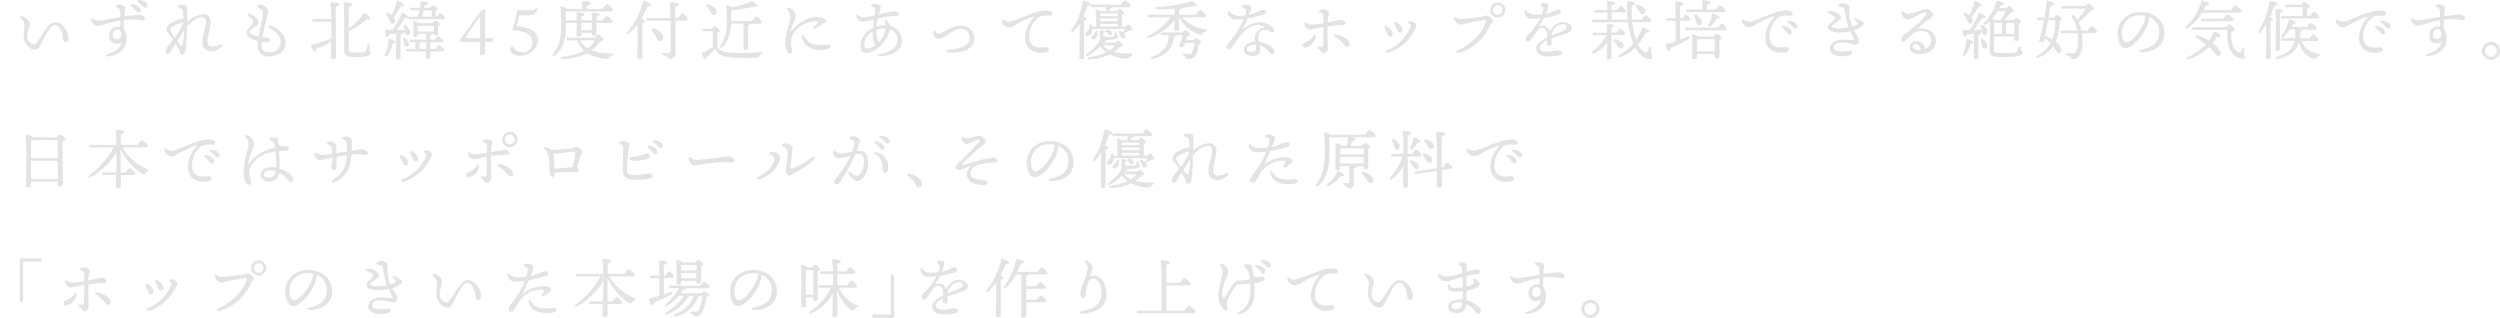 <svg id="レイヤー_1" data-name="レイヤー 1" xmlns="http://www.w3.org/2000/svg" preserveAspectRatio="none" viewBox="0 0 620.34 78.87"><defs><style>.cls-1{fill:#e3e3e3;}</style></defs><path class="cls-1" d="M17,9.46c0,.64-.3,1-.8,1s-.58-1-.75-1.87c-.27-1.3-.95-2.4-1.88-2.4-1.18,0-2.48,3.07-3.4,4.75-.58,1-.84,1.39-1.54,1.39-1.35,0-2.74-1.63-2.74-3.47,0-1.28.18-1.78.18-2.5s-.23-1.1-1-1.95C4.85,4.19,5,4,5.37,4c1,.2,2,1.16,2,1.92s-.58,1.8-.58,2.85A1.94,1.94,0,0,0,8.46,11c.44,0,.91-.75,1.39-1.48,1.5-2.31,2.48-4,3.79-4a2.67,2.67,0,0,1,2,.93A4.78,4.78,0,0,1,17,9.46Z"/><path class="cls-1" d="M36,4.67c0,.32-.26.42-.58.42a22.82,22.82,0,0,0-2.7-.27,16.4,16.4,0,0,0-2,.13c0,.59,0,1.48,0,2.32a3.42,3.42,0,0,1,.68,2.35c0,2.64-1.93,4.11-4.8,4.4-.38,0-.46-.41-.09-.53,1.89-.59,3.39-1.29,3.65-3.09a1.7,1.7,0,0,1-1.2.42,1.67,1.67,0,0,1-1.8-1.92A2,2,0,0,1,29.3,6.64a2,2,0,0,1,.56.07c0-.52,0-1.08,0-1.62a30.19,30.19,0,0,0-3.25.75,9.49,9.49,0,0,1-2.39.58,1.88,1.88,0,0,1-1.6-1.59c0-.27.15-.33.42-.17a2.49,2.49,0,0,0,1.38.49c.76,0,3.15-.51,5.42-.89,0-.48,0-.9,0-1.14,0-.69-.06-.88-.41-1.07s-.69-.3-.69-.53.45-.37.72-.37a2.67,2.67,0,0,1,1.35.35c.3.23.3.42.19,1.17-.07.4-.11.9-.15,1.43a31.29,31.29,0,0,1,3.68-.43C35.34,3.67,36,4.1,36,4.67Zm-6,3.3a.91.91,0,0,0-.89-.67,1.2,1.2,0,0,0-1.09,1.33c0,.69.29,1.12,1,1.12a1,1,0,0,0,1.06-1A4.63,4.63,0,0,0,30.07,8Zm2.55-6.48a.24.24,0,0,1,.19-.43c1,.06,2.16.78,2.16,1.53a.53.53,0,0,1-.54.56c-.37,0-.48-.27-.85-.7S32.94,1.81,32.62,1.49Zm4-.13a.51.51,0,0,1-.53.56c-.24,0-.4-.13-.7-.46a8.1,8.1,0,0,0-1.19-1C34,.27,34.06,0,34.36,0,35.39,0,36.62.54,36.62,1.36Z"/><path class="cls-1" d="M42.36,12.77c-.27.44-.51.56-.75.56a.56.56,0,0,1-.5-.6,1.85,1.85,0,0,1,.4-1c.34-.46.86-1.13,1.42-1.89a8.57,8.57,0,0,0-1-1.39,1.56,1.56,0,0,1-.61-1.23A1.67,1.67,0,0,1,42.07,6a6.93,6.93,0,0,1,3.18-1.34,1,1,0,0,1,.31,0c-.05-.77-.11-1.46-.18-1.83a.79.79,0,0,0-.62-.75c-.37-.14-.72-.25-.72-.46s.37-.45.93-.45c1.2,0,1.5.19,1.5,1.05,0,.55,0,1.81,0,2.89a.73.73,0,0,1,.15.25,6.23,6.23,0,0,1,3.82-1.82,1.72,1.72,0,0,1,1.83,1.87c0,1.55-.79,3.36-.8,4.74,0,.94.35,1.39,1,1.39A5.76,5.76,0,0,0,54.91,11c.29-.12.44.13.27.36a3.94,3.94,0,0,1-2.82,1.39,2.19,2.19,0,0,1-2.13-2.45c0-1.46.88-3.39.88-4.93a1,1,0,0,0-1-1.1c-1.28,0-2.74,1.23-3.76,2.38A45.76,45.76,0,0,1,46,12.76c-.15.54-.4.85-.82.85s-.45-.34-.56-.82A3.6,3.6,0,0,0,44,11.6c-.1-.14-.26-.41-.45-.73Zm1-3.42A16.37,16.37,0,0,0,45.38,6c.1-.27,0-.42-.35-.32s-2.8.83-2.8,1.65A7.29,7.29,0,0,0,43.32,9.35Zm.61.88c.3.4.57.73.76.94s.47.37.6-.13a17.58,17.58,0,0,0,.33-3.5c-.22.34-.45.67-.59.9Z"/><path class="cls-1" d="M70.86,10.61c0,1.89-1.52,3.4-4.12,3.4a2.56,2.56,0,0,1-2.8-2.47c0-.4,0-.85.08-1.33-1.29-.37-2.83-1.09-2.83-2.11,0-.75,1.06-1.63,1.41-2.13s.25-.59,0-1a6.7,6.7,0,0,0-1.06-1.17c-.21-.21-.06-.5.29-.4A3.34,3.34,0,0,1,64.12,5.3c.16.51,0,.85-.56,1.2s-1.63,1-1.63,1.46,1.12.89,2.25,1.12c.2-1.22.45-2.42.61-3.19a19,19,0,0,0,.43-2.83c0-.47-.25-.69-.78-1-.3-.21-.64-.39-.64-.58s.3-.34.67-.34c.85,0,2.1.76,2.1,1.72A32.29,32.29,0,0,1,65.82,6c-.18.74-.47,2-.69,3.17,1.63.18,1.92.32,1.92.66s-.16.62-1.09.62a7.77,7.77,0,0,1-1-.06,7.56,7.56,0,0,0-.08,1c0,1.25.86,1.59,1.84,1.59,2.14,0,2.91-1.27,2.91-2.6,0-1.76-1.84-2.88-2.75-3.47-.42-.27-.26-.67.22-.53C68.89,7,70.86,8.5,70.86,10.61Z"/><path class="cls-1" d="M82.18,4.75A29.51,29.51,0,0,0,82,.8c0-.14.07-.22.21-.22,1.07,0,1.94.09,1.94.49s-.34.45-.83.56c0,1.12,0,5.12,0,5.75,0,1.15.07,6.07.07,6.72,0,.37-.26.58-.78.58a.45.45,0,0,1-.5-.48c0-.43,0-2.21.09-3.84a16.61,16.61,0,0,1-3.68,1.69c0,.4-.14.8-.43.8s-.72-.75-.88-1.58c0-.15,0-.21.18-.23a24.41,24.41,0,0,0,4.83-1.53c0-.77,0-1.44,0-1.81s0-1.2,0-2.31H77.86c-.21,0-.35-.06-.35-.32s.14-.32.35-.32ZM92,13.16c0,.35-.51,1-3.33,1s-3.29-.43-3.29-1.77c0-.68.12-9.75-.12-11.5,0-.22,0-.3.29-.3,1.2,0,1.79.16,1.79.5s-.41.49-.8.54c0,.39,0,2.91,0,5.4a14.36,14.36,0,0,0,3.65-3.65c.09-.15.2-.21.36-.12.56.29,1.4,1.12,1.27,1.46s-.39.24-.79,0a18.06,18.06,0,0,1-4.49,3v4.32c0,.85.14,1,2.14,1,1.76,0,2-.23,2.19-.64s.29-1,.37-1.3.4-.34.42,0,0,.79,0,1.16C91.74,12.81,92,12.81,92,13.16Z"/><path class="cls-1" d="M98.15,10.52c0,.24-.24.32-.72.3A6.92,6.92,0,0,1,96,13.88c-.3.29-.67.11-.5-.29a9.45,9.45,0,0,0,.93-3.71.22.22,0,0,1,.31-.21C97.25,9.8,98.15,10.23,98.15,10.52Zm.22-2.16c-.62.06-1.24.09-1.82.12-.11.37-.29.68-.55.64s-.46-.67-.46-1.52c0-.16.07-.19.19-.19.6,0,1.16,0,1.68,0a19.08,19.08,0,0,0,2.2-4.13.21.21,0,0,1,.32-.11c.69.28,1.37.81,1.33,1.13s-.44.23-.77.18a31.05,31.05,0,0,1-2.1,2.93c.74,0,1.41,0,2,0-.08-.28-.21-.57-.29-.82s.15-.63.5-.37c.72.58,1.28,1.3,1.1,2a.6.6,0,0,1-.76.5c-.28-.06-.34-.32-.42-.64a7.49,7.49,0,0,1-.74.14.13.13,0,0,1,0,.08c0,.15-.13.23-.4.29v2.35c0,1.65,0,2.81,0,3.27s-.21.58-.7.58c-.31,0-.4-.18-.4-.48,0-.53,0-1.65,0-3.37ZM95.88,3.67c-.21-.32,0-.64.41-.47a5.76,5.76,0,0,1,.87.53A14.29,14.29,0,0,0,98.45.35a.21.21,0,0,1,.29-.16c.76.24,1.55.79,1.51,1.11s-.36.2-.71.19a29.24,29.24,0,0,1-1.82,2.82,1.49,1.49,0,0,1,.3.84.65.65,0,0,1-.67.71c-.4,0-.51-.45-.8-1A8.47,8.47,0,0,0,95.88,3.67Zm4.8,7.85c-.34-.09-.37-.44-.45-.89a7.37,7.37,0,0,0-.22-.9c-.1-.3.11-.53.45-.32.62.45,1.2,1.09,1,1.7A.58.58,0,0,1,100.68,11.52Zm7.35.61c.3-.45.67-.92.88-.92s1.29.87,1.31,1.23-.26.33-.77.33h-2.66c0,.63,0,1.09,0,1.33s-.21.58-.69.58c-.3,0-.4-.18-.4-.48s0-.77,0-1.43h-4.64c-.21,0-.35-.06-.35-.32s.14-.32.35-.32h2V10.47H102c-.2,0-.35-.07-.35-.32s.15-.32.35-.32h3.75V8.42h-2.16v.27c0,.34-.21.48-.63.48-.24,0-.36-.16-.36-.43a30.19,30.19,0,0,0-.07-3.33c0-.18.11-.26.26-.19a3.15,3.15,0,0,1,1,.51h3.6c.21-.3.48-.64.66-.64s1.09.64,1.09,1-.23.32-.45.42V8.23c0,.49-.21.61-.61.61a.42.42,0,0,1-.43-.42H107a.19.19,0,0,1,.1.16c0,.13-.11.21-.35.26v1h1.13c.29-.42.64-.85.84-.85s1.28.83,1.28,1.17-.23.32-.77.32h-2.48v1.66Zm.43-8c.27-.42.61-.87.8-.87a2.25,2.25,0,0,1,1.14,1.19c0,.22-.26.32-.65.32h-8.14c-.21,0-.35-.07-.35-.32s.14-.32.35-.32h2.08c.09-.32.24-.91.38-1.57h-2c-.21,0-.35-.07-.35-.32s.14-.32.35-.32h2.13a14.36,14.36,0,0,0,.2-1.43c0-.14.12-.2.28-.2.76.06,1.55.28,1.55.6s-.4.34-.88.34l-.13.69h1.6c.21-.29.47-.58.66-.58.37,0,1.13.64,1.13,1,0,.19-.25.32-.54.4,0,.39,0,1,0,1.38Zm-4.85,3.68h4.08l0-1.41h-4.1c0,.22,0,.79,0,1.14Zm2.16,4.35V10.47h-1.33c0,.13-.18.22-.38.27v1.39Zm-.66-9.6c-.12.61-.25,1.25-.33,1.57h2.37c0-.43,0-1.11,0-1.57Z"/><path class="cls-1" d="M120.9,9.48a4.56,4.56,0,0,0,1.3-.12c.14,0,.24,0,.24.15a2,2,0,0,1-.22.72c-.08.13-.23.16-.58.16h-1.28v2.13a3.31,3.31,0,0,1,0,.88,1.76,1.76,0,0,1-1.12.35c-.18,0-.23-.13-.18-.3a4.37,4.37,0,0,0,.08-.79c0-.25,0-.85,0-2.27h-1.21a23.43,23.43,0,0,1-3.62-.07.24.24,0,0,1-.18-.22,1.44,1.44,0,0,1,.32-.7c1-1.35,3.72-5.22,4.76-6.45a2.57,2.57,0,0,1,.49-.42,1.89,1.89,0,0,1,.68-.34c.09,0,.19.11.14.29a4,4,0,0,0-.16,1.09V9.48Zm-1.76-5.43c-1.28,1.63-3.39,4.77-3.66,5.19,0,.08,0,.16.09.16.24,0,.74.06,3.57.08Z"/><path class="cls-1" d="M126.76,12.9a.78.78,0,0,1-.18-.54,1.35,1.35,0,0,1,.31-.77c.15-.19.33-.15.43.08A2.56,2.56,0,0,0,129.7,13a2.27,2.27,0,0,0,2.39-2.44c0-1.32-.61-2.24-2.85-2.8a7.08,7.08,0,0,0-1.75-.24c-.27,0-.37-.09-.27-.41a34.77,34.77,0,0,0,1.07-4.36c.07-.32.26-.41.47-.3a.85.85,0,0,0,.37.06c.56,0,2.11,0,2.73,0a1.16,1.16,0,0,0,1-.4c.34-.32.64-.08.43.32-.61,1.17-1.1,1.28-1.26,1.31a23.45,23.45,0,0,1-3.06.07.19.19,0,0,0-.16.13c-.14.62-.43,1.93-.58,2.44,0,.07,0,.07.1.1.67.1,1.23.21,1.79.32,2.26.5,3.35,1.54,3.35,3A3.66,3.66,0,0,1,131.66,13a4.68,4.68,0,0,1-2.65.83A2.61,2.61,0,0,1,126.76,12.9Z"/><path class="cls-1" d="M140.42,2.85c0,1.28,0,2.43,0,3.84-.08,2.39-.44,5.25-2.73,7.11-.37.33-.77,0-.45-.4,1.39-1.84,2-3.68,2-7.11,0-1.38-.05-3-.15-4.42,0-.25.08-.33.29-.3a4.13,4.13,0,0,1,1.34.64h3.75A13.14,13.14,0,0,0,144.39.5a.21.21,0,0,1,.23-.24c.27,0,1.88,0,1.88.48s-.35.46-.84.57v.9h3.85c.36-.53.82-1.15,1.08-1.15s1.55,1,1.55,1.4c0,.23-.29.39-.93.39Zm7.17,6.51c.28-.35.71-.81.9-.81a2.54,2.54,0,0,1,1.3,1.28c0,.25-.52.41-1,.54a8.16,8.16,0,0,1-2,2.16,14.6,14.6,0,0,0,5,.71c.46,0,.53.37.13.51a1.49,1.49,0,0,0-.68.46.71.71,0,0,1-.77.39,10,10,0,0,1-4.72-1.39,16.94,16.94,0,0,1-6.26,1.48c-.49.05-.51-.48-.08-.56A18.83,18.83,0,0,0,145,12.58,6.54,6.54,0,0,1,143.21,10H141c-.21,0-.35-.06-.35-.32s.14-.32.35-.32ZM148,5.68V6.1c0,.4,0,2,0,2.3s-.3.44-.75.44c-.27,0-.45-.13-.45-.4V8.15h-2.57v.49c0,.34-.29.44-.74.44a.39.39,0,0,1-.45-.42c0-.32.08-2.07.08-2.55V5.68h-2.34c-.2,0-.35-.06-.35-.32s.15-.32.35-.32h2.33c0-.61,0-1.29-.08-1.69,0-.15.06-.23.2-.23.6,0,1.76.07,1.76.45s-.28.42-.78.48c0,.18,0,.58,0,1h2.68a11.72,11.72,0,0,0-.1-1.69c0-.16.07-.23.21-.23.62,0,1.79.07,1.79.45s-.29.42-.78.5c0,.17,0,.57,0,1h1.54c.33-.49.75-1.07,1-1.07s1.41,1,1.41,1.34-.29.37-.84.37ZM143.91,10a5,5,0,0,0,1.91,2,6.47,6.47,0,0,0,1.8-2Zm3-4.32h-2.69v.53c0,.19,0,.75,0,1.3h2.63c0-.56,0-1.22,0-1.49Z"/><path class="cls-1" d="M159.4,14.15c0,.35-.24.53-.75.53a.41.41,0,0,1-.47-.47c0-1,.1-5.85,0-8.19a15.28,15.28,0,0,1-2.08,2.29c-.34.33-.72,0-.42-.37A18.67,18.67,0,0,0,159.53.46c0-.17.09-.25.27-.24.61.1,1.73.64,1.73,1s-.32.35-.77.28a24.46,24.46,0,0,1-1.6,3.13c.4.16.91.43.91.65s-.29.34-.64.4c-.05.79-.05,3.33-.05,3.8Zm8.91-9.68c.36-.55.8-1.16,1-1.16a2.59,2.59,0,0,1,1.35,1.41c0,.24-.34.39-.75.39h-2.31c0,2.56,0,5.6,0,8.1a1.3,1.3,0,0,1-1.3,1.42c-.54,0-.35-.58-1.66-.94-.37-.13-.3-.57,0-.55a10.45,10.45,0,0,0,1.09.1c.4,0,.6-.15.64-.64.06-1.14,0-4.16,0-5.83V5.11h-5.7c-.21,0-.35-.07-.35-.32s.14-.32.35-.32h5.68c0-1.24-.06-2.63-.17-3.65,0-.2.08-.24.32-.24.84,0,1.9.12,1.9.49s-.27.42-.83.56c0,.79-.05,1.76-.05,2.84Zm-4.51,5.76c-.51,0-.74-.5-1.09-1.22a16.35,16.35,0,0,0-.89-1.42c-.23-.34,0-.69.43-.55,1.12.37,2.35,1.3,2.37,2.29A.8.8,0,0,1,163.8,10.23Z"/><path class="cls-1" d="M176.65,7.17c.22-.3.51-.64.68-.64s1.25.71,1.25,1.06-.3.41-.59.53c0,.78,0,2.52,0,3.52.58.85,1.27,1.21,2.85,1.39a50.34,50.34,0,0,0,8-.08c.47,0,.45.46,0,.56s-.34.21-.46.45a.52.52,0,0,1-.56.35,41.62,41.62,0,0,1-7.54-.22,3.47,3.47,0,0,1-2.8-2h0c-.68.74-1.47,1.51-2.12,2.18-.23.49-.45.49-.66.22a3.46,3.46,0,0,1-.48-1c-.08-.22-.06-.3.21-.43a16.29,16.29,0,0,0,2.45-1.39c0-.92,0-3,0-3.91h-2.21c-.21,0-.35-.06-.35-.32s.14-.32.35-.32Zm-1.24-5.54c-.25-.32-.08-.69.39-.54,1,.32,2,1,2,1.81a.71.71,0,0,1-.68.83c-.44,0-.62-.43-1-1A12.35,12.35,0,0,0,175.41,1.63Zm6,4.24c-.11,2.23-.66,4.42-2.16,5.81-.39.34-.79,0-.45-.38a9.63,9.63,0,0,0,1.54-5.87c0-1.25,0-2.68-.13-3.91,0-.19.06-.29.27-.26a4.13,4.13,0,0,1,1.15.55A18,18,0,0,0,186.25.43c.37-.21.43-.21.77.07a3.11,3.11,0,0,1,.75.86c.19.34-.13.56-.7.24a28.31,28.31,0,0,1-5.59.91c0,.88,0,1.65,0,2.72h5.17c.34-.52.79-1.12,1-1.12s1.42,1,1.42,1.4c0,.22-.32.36-.81.36H186.2v0c0,.19-.19.32-.57.38V8.52c0,1.66,0,2.81,0,3.28s-.23.57-.74.57c-.32,0-.43-.17-.43-.48,0-.53,0-1.65,0-3.37V5.87Z"/><path class="cls-1" d="M196.2,10.47a13.8,13.8,0,0,0,.42,2.16c0,.42-.2.64-.66.64-.64,0-1.09-1.33-1.09-2.48,0-2.85,1.25-5,1.25-6.6a3.53,3.53,0,0,0-.71-1.87c-.16-.3,0-.49.39-.35a2.56,2.56,0,0,1,1.45,1.34,1.75,1.75,0,0,1,0,1.46,27.37,27.37,0,0,0-1,2.64c-.07.32,0,.42.3.13a10.25,10.25,0,0,1,2.18-2,7.47,7.47,0,0,1,4.08-1.3c1.34,0,2.08.52,2.08.9s-.16.45-.59.7c-.58.36-1.43.85-2,1.21-.37.22-.66-.1-.37-.39s.61-.59.84-.85.22-.54-.4-.56a6.85,6.85,0,0,0-3.27,1A5.38,5.38,0,0,0,196.2,10.47Zm7,.67c.8,0,1.48-.06,2-.06s.8.08.8.52c0,.65-1.06.82-2.44.82-2.3,0-4.19-1.2-4.57-3.33a.3.3,0,0,1,.56-.21A3.63,3.63,0,0,0,203.19,11.14Z"/><path class="cls-1" d="M218,3.63a20.35,20.35,0,0,1,3.87-.81c.84,0,1.16.41,1.16.73s-.52.44-1.19.45a17.85,17.85,0,0,0-4.05.59c-.13.71-.27,1.46-.32,2a6.59,6.59,0,0,1,1.89-.27h.45a3.07,3.07,0,0,0-.24-1c-.11-.27.13-.42.38-.24a2.2,2.2,0,0,1,.69.75,1.46,1.46,0,0,1,.18.64,3.72,3.72,0,0,1,3,3.67c0,2.51-2.48,3.69-5.52,3.79a.26.26,0,1,1,0-.51c2.18-.39,4.37-1.36,4.4-3.51a2.73,2.73,0,0,0-1.88-2.69,4.51,4.51,0,0,1-.13.53,8.71,8.71,0,0,1-2.16,3.59,6,6,0,0,1-3.64,1.79c-.84,0-1.37-.46-1.37-1.84a5,5,0,0,1,1.68-3.41,6.14,6.14,0,0,1,1.49-1,20.85,20.85,0,0,1,.21-2.12,14.73,14.73,0,0,1-2.95.64,1.77,1.77,0,0,1-1.5-1.53c0-.23.16-.31.35-.19a3.37,3.37,0,0,0,1.52.64,12.87,12.87,0,0,0,2.7-.48c.1-.68.2-1.19.2-1.48s-.08-.35-.34-.49-.77-.31-.77-.55.53-.38.95-.38c.6,0,1.5.38,1.48.86a10.82,10.82,0,0,1-.36,1.41ZM215.17,12a3.65,3.65,0,0,0,2.07-.85,1,1,0,0,1-.19-.24,6.86,6.86,0,0,1-.5-3.1,6,6,0,0,0-1.09.88,3.45,3.45,0,0,0-1,2.3C214.44,11.8,214.71,12,215.17,12Zm4.58-4.91a5.17,5.17,0,0,0-.57,0,4.64,4.64,0,0,0-1.76.32,7.36,7.36,0,0,0,.51,2.86,2.49,2.49,0,0,1,.11.26,7.21,7.21,0,0,0,1.57-2.64A3,3,0,0,0,219.75,7.06Z"/><path class="cls-1" d="M232.84,8.37a2.28,2.28,0,0,0,.85-.22c1.25-.61,2.88-1.75,4.7-1.75a3.2,3.2,0,0,1,3.4,3c0,2.93-3.17,3.89-6.49,3.6-.52-.05-.52-.61,0-.66,3.54-.24,5.3-1.25,5.3-3.07a2.07,2.07,0,0,0-2.18-2.13c-1.42,0-2.83,1.14-3.42,1.54a5.32,5.32,0,0,1-2.05,1,1.55,1.55,0,0,1-1.33-1.14,1.6,1.6,0,0,1,0-.72.29.29,0,0,1,.51-.14C232.28,7.89,232.55,8.37,232.84,8.37Z"/><path class="cls-1" d="M250,5.39a3.29,3.29,0,0,0,1.54-.3c1-.38,2.82-1.1,4.51-1.73a11.06,11.06,0,0,1,3.65-.77c.63,0,1.38.28,1.38.74s-.21.58-.77.58a5.33,5.33,0,0,0-2,.12c-1.63.61-2.91,3-2.91,5,0,2.43,1.73,3,3.84,2.7.67-.08,1,.13,1,.52,0,.56-.56.76-1.34.83-2.71.22-4.53-1.14-4.53-3.7a7.48,7.48,0,0,1,2-4.87c.28-.35.14-.43-.21-.33a23.07,23.07,0,0,0-4,1.9,4.35,4.35,0,0,1-1.75.71,1.88,1.88,0,0,1-1.87-1.72c0-.22.14-.32.37-.19A3.49,3.49,0,0,0,250,5.39Z"/><path class="cls-1" d="M269,14.13c0,.37-.22.55-.72.55-.29,0-.43-.16-.43-.47,0-1.09.1-5.71,0-8.35a12.28,12.28,0,0,1-1.49,2c-.32.39-.72.13-.46-.3A18,18,0,0,0,268.65.38c0-.17.08-.27.27-.24.59.08,1.71.55,1.71.9s-.3.37-.77.32a24.86,24.86,0,0,1-1.05,2.71c.4.16.83.41.83.62s-.27.32-.63.37c0,.83,0,3.57,0,4.11Zm2-6.93c0,.15,0,.29,0,.43-.13.84-.59,1.25-1.16,1.25a.47.47,0,0,1-.51-.48c0-.4.45-.61.74-1.05a2.82,2.82,0,0,0,.27-1.08.29.29,0,0,1,.58,0c0,.11,0,.22.06.33h1a35.59,35.59,0,0,0-.11-4c0-.19.07-.3.32-.22a3.62,3.62,0,0,1,.93.4h1.25a8.33,8.33,0,0,0,.16-1H271c-.2,0-.35-.06-.35-.32s.15-.32.35-.32h7.13c.32-.48.73-1,1-1s1.44.93,1.44,1.31c0,.22-.27.35-.86.35H276.1v0c0,.16-.22.25-.57.28a5.67,5.67,0,0,1-.42.66h2.08c.21-.26.44-.53.58-.53.29,0,1.12.66,1.12,1s-.24.39-.48.5c0,.66,0,2.13,0,2.91h.9c.22-.29.5-.56.64-.56S281,6.85,281,7.22s-.52.35-.93.4l-.84.54a.25.25,0,0,1-.36-.35c.12-.22.24-.43.32-.61Zm5.89,3.38c.21-.26.45-.5.6-.5a2.19,2.19,0,0,1,1.13,1.13c0,.22-.4.35-.8.46a6.11,6.11,0,0,1-1.41,1.22,14.57,14.57,0,0,0,4.26.4c.47,0,.48.28.08.52a1.31,1.31,0,0,0-.43.45.65.65,0,0,1-.66.27,10.11,10.11,0,0,1-4.27-1,14.56,14.56,0,0,1-5,1.2c-.5.05-.53-.47-.08-.55A17.28,17.28,0,0,0,274.5,13,6.83,6.83,0,0,1,273,11.48a10.42,10.42,0,0,1-3,2.32c-.37.21-.62-.15-.34-.43A9.68,9.68,0,0,0,273,9.67a.2.2,0,0,1,.06-.11,1,1,0,0,1-.19-.68V7.75c0-.23,0-.27.25-.27s1.11.06,1.11.31-.13.26-.47.29v.44c0,.52.05.62,1.43.62.91,0,1.17-.08,1.29-.42s.17-.43.21-.59.34-.27.42,0,.06.27.11.46c.1.35.31.35.31.58s-.61.73-2.31.73h-.83a.24.24,0,0,1,.08.16c0,.19-.13.32-.61.35l-.11.16Zm-4.58-2.7a1.66,1.66,0,0,1-.81,1.9c-.35.1-.69,0-.74-.34s.29-.59.56-.83a2.27,2.27,0,0,0,.55-.82C272,7.51,272.23,7.52,272.29,7.88ZM273,4.59l0,.66h4.37l0-.66Zm0,2h4.35l0-.67H273Zm.3-3.23a1.06,1.06,0,0,1-.28.06V4h4.37V3.33Zm.34,7.89a5.33,5.33,0,0,0,1.68,1.27,5.27,5.27,0,0,0,1.36-1.27Zm1-3.92c1,.1,1.35.54,1.35,1,0,.26-.21.43-.52.43s-.64-.53-1-1C274.34,7.43,274.5,7.28,274.68,7.3ZM279.26,9a.55.55,0,0,1-.61.56c-.37,0-.48-.46-.67-.78a8.2,8.2,0,0,0-.45-.74c-.18-.29,0-.43.29-.37C278.67,7.83,279.29,8.5,279.26,9Z"/><path class="cls-1" d="M293.32,4.29a9.58,9.58,0,0,0,5.83,3c.54.1.4.39.06.51a1.41,1.41,0,0,0-.69.52c-.21.3-.32.45-.78.3a9,9,0,0,1-5.17-4.32h0v.5c0,.27,0,2.09,0,2.43s-.29.45-.74.45a.4.4,0,0,1-.43-.42c0-.21.05-1.5.06-2.24a14.49,14.49,0,0,1-6.33,4.39c-.48.16-.71-.26-.28-.5a15.74,15.74,0,0,0,5.61-4.61h-5.3c-.21,0-.35-.06-.35-.32s.14-.32.35-.32h6.32c0-.48,0-1.06-.06-1.47-1.41.09-2.9.14-4.36.11-.45,0-.48-.54,0-.58A34.62,34.62,0,0,0,295.29.45c.38-.15.42-.21.74,0a3.68,3.68,0,0,1,.83.78c.21.31,0,.55-.64.29-.88.18-1.92.34-3,.47a.15.15,0,0,1,0,.08c0,.19-.23.33-.66.4V3.65h4.16c.36-.51.8-1.12,1.06-1.12s1.47,1,1.47,1.39c0,.23-.27.37-.86.37Zm2.9,5.67c.22-.26.46-.5.59-.5.35,0,1.22.69,1.22,1s-.26.4-.6.58a9.39,9.39,0,0,1-.48,2.24,2.11,2.11,0,0,1-2.24,1.36.47.47,0,0,1-.51-.35.89.89,0,0,0-.53-.53.24.24,0,0,1,.12-.47,5.51,5.51,0,0,0,1.1.15,1,1,0,0,0,1-.56,7.42,7.42,0,0,0,.47-2.24h-2.31c-.08.25-.16.51-.24.72s-.3.35-.67.36c-.59,0-.62-.22-.49-.56a23.52,23.52,0,0,0,.86-2.46h-1.59a.08.08,0,0,1,0,.06c0,.2-.14.31-.62.37-.39,3.08-1.94,4.63-5.32,5.54-.57.18-.7-.32-.17-.54,2.93-1.11,4.06-2.69,4.24-5.43h-1.68c-.21,0-.36-.06-.36-.32s.15-.32.36-.32h5.07c.27-.29.58-.58.75-.56.34,0,1.11.74,1.08,1.1,0,.16-.24.29-.73.39l-.3,1Z"/><path class="cls-1" d="M316.3,12.85c0,.18,0,.55-.48.55s-.71-.31-1.15-.75a4.62,4.62,0,0,0-2.1-1.4,4.82,4.82,0,0,1,.19,1.19c0,.67-.5,1.45-1.86,1.45s-2.2-.57-2.2-1.63c0-.83.65-1.82,2.76-1.89a7.16,7.16,0,0,1-.08-1c0-1.57,1.22-2.31,2.58-2.64a2.91,2.91,0,0,0-1.89-.52c-1.89,0-4.05,2-5.39,4.07-.58.88-1.19,2-1.84,2-.31,0-.48-.29-.48-.61,0-.54.57-1.09,1.37-2.13a21.56,21.56,0,0,0,2.85-4.83,15.38,15.38,0,0,1-2.13.16A1.86,1.86,0,0,1,304.68,3a.22.22,0,0,1,.38-.18,3.48,3.48,0,0,0,2.24,1.15,10.69,10.69,0,0,0,1.6-.14c.18-.53.29-.95.34-1.16s-.05-.46-.46-.63-.73-.24-.73-.49.55-.38.95-.38c.78,0,1.46.32,1.46.82a8.25,8.25,0,0,1-.5,1.65,12.19,12.19,0,0,0,2.21-.77,3.08,3.08,0,0,1,1.21-.39c.44,0,.84.24.84.52s-.23.4-.61.57a28.17,28.17,0,0,1-4,1c-.34.75-.84,1.81-1.4,2.9a6.49,6.49,0,0,1,4.34-1.92c2,0,3.62,1.18,3.62,2.13a.42.42,0,0,1-.42.4,1.07,1.07,0,0,1-.75-.39,1.31,1.31,0,0,0-1.15-.25,1.61,1.61,0,0,0-1.64,1.71,5.64,5.64,0,0,0,.18,1.28,6.69,6.69,0,0,1,3.15,1.23A1.89,1.89,0,0,1,316.3,12.85Zm-4.69-1.74a2,2,0,0,0-.35,0c-.66,0-1.83.29-1.83,1.11,0,.4.26.67,1,.67,1,0,1.26-.48,1.26-1A3,3,0,0,0,311.61,11.11Z"/><path class="cls-1" d="M326.52,9a3.32,3.32,0,0,1-2.71,2.81.58.58,0,0,1-.57-.6c0-.57.72-.65,1.41-1.06A4.15,4.15,0,0,0,326,8.8.28.28,0,0,1,326.52,9Zm2.88-2.47c0,2.91.06,4.8.06,5.36a1.24,1.24,0,0,1-1,1.33c-.33,0-.46-.24-.67-.49a6.1,6.1,0,0,0-.77-.74c-.24-.19-.12-.43.13-.42s.64.07.82.07.3-.05.33-.31c.08-.59.07-3.21.07-4.64-1.89.34-2.82.66-3.28.66a1.73,1.73,0,0,1-1.44-1.52c0-.26.2-.37.41-.23a2.12,2.12,0,0,0,1.23.55,29.49,29.49,0,0,0,3.08-.37c0-.64,0-1.57,0-1.87s-.15-.53-.56-.69-.58-.21-.58-.39.64-.48,1-.48c.64,0,1.56.37,1.56.77a6.8,6.8,0,0,1-.22,1,11.67,11.67,0,0,0-.14,1.47c1.36-.25,2.75-.64,3.2-.64.72,0,1.26.37,1.26.87,0,.32-.37.43-1.1.43A30.07,30.07,0,0,0,329.4,6.53ZM334.94,11a.6.6,0,0,1-.63.6c-.44,0-.72-.52-1.45-1.24A17.34,17.34,0,0,0,331.19,9c-.25-.19-.14-.53.21-.48C332.87,8.72,334.94,9.76,334.94,11Z"/><path class="cls-1" d="M345.56,8.4a.59.59,0,0,1-.58.66c-.32,0-.54-.19-.73-.62s-.5-1.08-.69-1.46.06-.69.48-.47C344.66,6.85,345.56,7.6,345.56,8.4Zm4.53-3.13c.58,0,1.37.67,1.37,1.15,0,.29-.2.48-.47,1a10.84,10.84,0,0,1-6.66,5.71c-.44.12-.63-.43-.2-.64A10.85,10.85,0,0,0,350,6.71c.11-.31.08-.42-.13-.61s-.45-.29-.45-.48S349.77,5.27,350.09,5.27ZM348,7.4a.59.59,0,0,1-.57.67c-.32,0-.55-.19-.72-.63s-.48-1-.69-1.41.08-.68.48-.48C347.14,5.89,348,6.61,348,7.4Z"/><path class="cls-1" d="M362.49,4.74c.76,0,3.76-.39,5.12-.58.73-.09.83-.3,1.18-.3.71,0,1.72.86,1.72,1.31s-.5.48-.84,1.22a12.1,12.1,0,0,1-7.74,6.78c-.53.16-.77-.41-.24-.65,3.68-1.7,6.18-4.48,7-7.13.13-.43.06-.44-.37-.41a41.09,41.09,0,0,0-4.26.77,8.17,8.17,0,0,1-1.66.4,2.1,2.1,0,0,1-1.59-1.52c-.09-.4.15-.55.5-.36A2.36,2.36,0,0,0,362.49,4.74Zm7.28-2.26a1.88,1.88,0,1,1,1.89,1.89A1.89,1.89,0,0,1,369.77,2.48Zm3.07,0a1.19,1.19,0,1,0-1.18,1.2A1.18,1.18,0,0,0,372.84,2.48Z"/><path class="cls-1" d="M390,7c0,.77-.74,1.14-1.76,1.47-.66.23-2.18.69-3.23,1.09,0,.37,0,.8,0,1.12s-.16.66-.51.67a.64.64,0,0,1-.67-.67c0-.17,0-.38,0-.65-1.09.54-1.73,1.05-1.73,1.8s.85,1,1.69,1c1.33,0,2.15-.32,2.81-.32.49,0,1,.15,1,.64s-1.12.85-3.3.85-3.12-.75-3.12-1.94c0-.94.64-1.69,2.72-2.72a6.9,6.9,0,0,0,0-.78c-.07-.79-.45-1.63-1.27-1.63-1,0-1.52,1.31-2.69,2.78-.24.3-.43.59-.81.59a.54.54,0,0,1-.58-.57,1.39,1.39,0,0,1,.51-1,15.5,15.5,0,0,0,3.16-4.18,15.23,15.23,0,0,1-2,.13c-1.15,0-1.79-.57-2-1.84,0-.37.17-.45.43-.21a2.83,2.83,0,0,0,2.16,1.06,15.17,15.17,0,0,0,1.78-.1,5,5,0,0,0,.32-1,.92.92,0,0,0-.16-.88c-.27-.29-.48-.45-.48-.64s.49-.32.73-.32c.52,0,1.2.17,1.2.56a9.34,9.34,0,0,1-.6,2.17c1.71-.38,2.33-1.09,3-1.09a.69.69,0,0,1,.76.6c0,.37-.54.57-1,.75a22.59,22.59,0,0,1-3.28.75c-.3.53-.91,1.57-1.17,2.07a1.94,1.94,0,0,1,2.64,1.18c1-1.66,2.08-2.27,3.2-2.27S390,6.08,390,7Zm-1.28-.29c0-.45-.38-.72-1.06-.72a2.66,2.66,0,0,0-2.09,1.36A3.73,3.73,0,0,0,385,8.84c1-.45,2.05-.84,2.44-1C388.25,7.48,388.73,7.33,388.73,6.72Z"/><path class="cls-1" d="M399.86,10.31c0,.53,0,3.46,0,3.9s-.24.48-.71.48a.39.39,0,0,1-.43-.43c0-.37.08-2.7.1-3.68a10.59,10.59,0,0,1-3.2,2.63c-.48.27-.77-.1-.37-.47a13,13,0,0,0,3.36-4h-3c-.21,0-.35-.07-.35-.32s.14-.32.35-.32h3.18a18.75,18.75,0,0,0-.11-1.94c0-.15.06-.23.21-.23.53,0,1.66.07,1.66.42s-.25.37-.7.43c0,.24,0,.76,0,1.32h1.24c.3-.47.68-1,.89-1s1.27.91,1.27,1.26-.29.34-.72.34h-2.68Zm5.2-4.8a18.1,18.1,0,0,0,.9,4.37,14,14,0,0,0,1.57-3c.05-.18.18-.19.32-.14.53.21,1.46.81,1.41,1.13s-.4.28-.85.16a17.06,17.06,0,0,1-2,3A5.07,5.07,0,0,0,408,12.87c.4.29.65.16.86-.19s.29-.66.39-.88.48-.28.46.06,0,.77,0,1.12.21.8.2,1.17-.21.51-.68.51a3.13,3.13,0,0,1-2-1,6.8,6.8,0,0,1-1.48-1.84,10.54,10.54,0,0,1-3.73,2.37c-.48.17-.67-.26-.22-.51a14.36,14.36,0,0,0,3.49-2.84A18.52,18.52,0,0,1,404,5.51h-8.57c-.21,0-.36-.07-.36-.32s.15-.32.36-.32h3.44c0-.53,0-1.14,0-1.75H396c-.21,0-.36-.06-.36-.32s.15-.32.36-.32h2.85c0-.81-.05-1.55-.1-2,0-.15.08-.23.22-.23s1.75,0,1.75.47-.34.44-.83.54v1.2h1.39c.3-.46.69-1,.9-1s1.28.91,1.28,1.27-.29.33-.74.33h-2.83V4.87h4c-.1-1.28-.16-2.68-.16-4.2,0-.33.06-.38.35-.38.68,0,1.65.22,1.65.61,0,.2-.27.38-.8.48a33.7,33.7,0,0,0,0,3.49h2.45c.33-.52.76-1.09,1-1.09s1.4,1,1.4,1.36-.28.37-.8.37Zm-3.74,5.76a8.54,8.54,0,0,0-.78-.93c-.29-.29-.15-.67.32-.58,1,.26,1.85.74,2,1.45a.67.67,0,0,1-.56.83C401.88,12.12,401.66,11.73,401.32,11.27ZM406,1.68c-.21-.29-.08-.61.35-.5.9.21,1.86.76,1.89,1.53a.71.71,0,0,1-.72.8c-.4,0-.59-.37-.88-.85A9.16,9.16,0,0,0,406,1.68Z"/><path class="cls-1" d="M416.92,9.84a19,19,0,0,0,1.82-.75c.6-.25.8.16.28.55a20.15,20.15,0,0,1-4.52,2.25c-.05.39-.19.77-.46.77s-.59-.66-.74-1.5c0-.15.05-.21.18-.23.83-.21,1.6-.45,2.3-.67,0-1.17.05-3.18,0-5.11h-2c-.21,0-.36-.06-.36-.32s.15-.32.36-.32h2c0-1.74,0-3.29-.12-3.89,0-.14.08-.22.22-.22s1.86,0,1.86.46-.35.48-.85.6V4.51h.66c.28-.43.6-.88.8-.89a2.15,2.15,0,0,1,1.1,1.21c0,.23-.29.32-.59.32h-2Zm9.38-3c.32-.49.72-1,.94-1a2.49,2.49,0,0,1,1.28,1.33c0,.24-.3.36-.72.36h-9.33c-.21,0-.35-.07-.35-.32s.14-.33.35-.33ZM418.86,3c-.21,0-.36-.07-.36-.32s.15-.33.36-.33h3.56c0-.67,0-1.48,0-2a.2.2,0,0,1,.22-.24c.27,0,1.76,0,1.76.46s-.33.45-.83.56v1.2h2.19c.34-.47.74-1,1-1s1.38.94,1.38,1.31-.29.36-.81.36Zm6.32,6.08c.24-.32.56-.67.73-.67.34,0,1.32.7,1.32,1.05s-.27.35-.58.48c0,1.14,0,3.41,0,4s-.26.61-.72.61a.49.49,0,0,1-.5-.55v-.61h-4.37v.76c0,.35-.24.49-.72.49a.38.38,0,0,1-.43-.43c0-1.07.09-4-.07-5.47a.2.2,0,0,1,.23-.21,4.08,4.08,0,0,1,1.36.56ZM421,3.73c.8.54,1.44,1.26,1.29,1.95a.69.69,0,0,1-.84.58c-.4-.08-.45-.51-.6-1.06a8.69,8.69,0,0,0-.36-1C420.3,3.76,420.55,3.46,421,3.73Zm4.5,9c0-1,0-2.35,0-3h-4.21l-.17,0c0,.42,0,1.68,0,2v1Zm1.18-8.43c0,.24-.22.32-.7.33a7.52,7.52,0,0,1-1.56,1.86c-.35.32-.68.1-.52-.3a7.91,7.91,0,0,0,.91-2.56c0-.15.11-.28.27-.24C425.66,3.55,426.63,4.05,426.65,4.34Z"/><path class="cls-1" d="M433.75,5.39a3.33,3.33,0,0,0,1.54-.3c1-.38,2.81-1.1,4.51-1.73a11,11,0,0,1,3.65-.77c.62,0,1.38.28,1.38.74s-.21.58-.77.58A5.33,5.33,0,0,0,442,4c-1.63.61-2.91,3-2.91,5,0,2.43,1.72,3,3.84,2.7.67-.08,1,.13,1,.52,0,.56-.56.76-1.35.83-2.7.22-4.53-1.14-4.53-3.7a7.53,7.53,0,0,1,2-4.87c.29-.35.15-.43-.21-.33a23.07,23.07,0,0,0-4.05,1.9,4.37,4.37,0,0,1-1.74.71,1.88,1.88,0,0,1-1.87-1.72c0-.22.14-.32.36-.19A3.55,3.55,0,0,0,433.75,5.39ZM444.62,8a.53.53,0,0,1-.55.56c-.36,0-.48-.27-.84-.7s-.65-.66-1-1a.24.24,0,0,1,.2-.43C443.5,6.55,444.62,7.25,444.62,8ZM446,6.5a.52.52,0,0,1-.53.56c-.24,0-.4-.13-.7-.47a9.3,9.3,0,0,0-1.19-1c-.25-.19-.14-.46.16-.46C444.75,5.15,446,5.68,446,6.5Z"/><path class="cls-1" d="M462.46,5.84a.91.91,0,0,1-.4.67,6.24,6.24,0,0,1-2.07,1c.64,1.09,1.28,1.89,1.28,2.51a1,1,0,0,1-1,1.08,20.35,20.35,0,0,0-3-.58c-1.29,0-2.24.37-2.24,1.36,0,.83,1.47,1,2.72.83.91-.11,1.83-.17,1.83.34s-.8.91-2.52.91-3-.69-3-1.86c0-1.37,1.31-2.28,3.47-2.28.8,0,2,.16,2.21.16s.37-.13.26-.4-.52-1-.87-1.85a11.66,11.66,0,0,1-2.54.33c-1.78,0-3-.45-3-1.37,0-.52,1.16-1.31,1.64-1.95a.4.4,0,0,0,0-.61,7.22,7.22,0,0,0-1.52-.86c-.48-.22-.45-.54.24-.54,1.14,0,2.84.62,2.84,1.69,0,.37-.28.56-.95,1-.5.34-1.26.82-1.26,1.14s.72.49,1.82.49a10.86,10.86,0,0,0,2.32-.3,19.41,19.41,0,0,1-1-4.28c-.05-.41-.19-.57-.48-.65-.49-.14-1.13-.21-1.13-.39s.59-.65,1-.65a2.79,2.79,0,0,1,1.39.37c.33.17.4.46.38,1.15a9.14,9.14,0,0,0,.69,4.24,5.06,5.06,0,0,0,1.09-.42c.29-.17.37-.28.22-.48s-.37-.43-.59-.73,0-.56.38-.34a10.35,10.35,0,0,0,1.21.66C462.27,5.44,462.46,5.51,462.46,5.84Z"/><path class="cls-1" d="M480.35,10.13c0,2.1-1.83,3.28-4.07,3.28-1.36,0-2.4-.56-2.4-1.66a1.47,1.47,0,0,1,1.6-1.46,2.21,2.21,0,0,1,2.24,1.86,2.22,2.22,0,0,0,1.43-2.24,2.18,2.18,0,0,0-2.33-2.21,3.27,3.27,0,0,0-2.24.77c-.84.72-1.33,1.28-1.74,1.65s-.83.36-1,0-.05-.79.43-1.27c.69-.65,2.26-1.81,3.12-2.54A13.74,13.74,0,0,0,478,3.55c.19-.33.07-.51-.19-.51-.93,0-3.54,1.81-4.37,1.81a1.91,1.91,0,0,1-1.62-1.73c0-.38.19-.48.47-.27a2.39,2.39,0,0,0,1.17.64,18.4,18.4,0,0,0,3.34-1A3.5,3.5,0,0,1,478,2.24a1.9,1.9,0,0,1,1.71,1.39c0,.47-.75.88-1.2,1.24-1.11.83-2,1.56-2.87,2.32C478.28,6.66,480.35,8,480.35,10.13Zm-3.8,2.28c-.06-.95-.53-1.46-1.18-1.46-.47,0-.74.24-.75.65s.68.82,1.44.82Z"/><path class="cls-1" d="M489.65,10.55c0,.24-.24.32-.72.3a6.72,6.72,0,0,1-1.44,3c-.3.29-.67.11-.49-.29a9.5,9.5,0,0,0,.91-3.68.21.21,0,0,1,.29-.21C488.76,9.81,489.65,10.26,489.65,10.55Zm.18-2.19c-.61.06-1.23.11-1.81.14-.11.37-.29.69-.54.66S487,8.48,487,7.63c0-.15.07-.19.2-.19.54,0,1.05,0,1.55,0A18.94,18.94,0,0,0,491,3.3a.21.21,0,0,1,.32-.11c.68.24,1.39.7,1.36,1s-.45.27-.8.24c-.55.8-1.3,2-2.12,3,.74,0,1.41,0,2-.06-.08-.27-.19-.56-.27-.82s.15-.62.5-.37c.74.6,1.33,1.33,1.15,2a.64.64,0,0,1-.8.51c-.29-.08-.37-.35-.43-.71-.16.05-.34.08-.51.12a.24.24,0,0,1,.12.2c0,.2-.2.34-.62.39v2.17c0,1.64,0,2.77,0,3.22s-.22.58-.72.58c-.29,0-.4-.18-.4-.48,0-.51.05-1.63.05-3.32Zm-2.48-4.69c-.21-.32,0-.64.41-.47a4.76,4.76,0,0,1,.87.55A14.23,14.23,0,0,0,489.91.42a.21.21,0,0,1,.29-.16c.75.24,1.55.78,1.5,1.1s-.35.21-.7.19a28.94,28.94,0,0,1-1.79,2.77,1.43,1.43,0,0,1,.28.83.65.65,0,0,1-.67.71c-.4,0-.51-.45-.8-1A8.47,8.47,0,0,0,487.35,3.67Zm5.75,7.89a.65.65,0,0,1-.84.46c-.37-.1-.41-.48-.49-1a6.85,6.85,0,0,0-.28-1c-.11-.32.12-.57.47-.33C492.65,10.2,493.27,10.9,493.1,11.56Zm1.66-2.5c0,1.49,0,2.94,0,3.23,0,.8.15.87,2.93.87s2.84-.21,3-.69c.11-.3.19-.63.26-.85s.35-.29.41,0,.1.48.15.73c.11.5.35.45.35.82s-.62,1-4.14,1-4-.24-4-1.66c0-.57.13-4.87,0-7.24a8.92,8.92,0,0,1-.93.78c-.38.29-.7,0-.4-.4a12.89,12.89,0,0,0,3-5.29c0-.18.14-.23.32-.2.52.12,1.5.53,1.5.85s-.27.34-.74.31c-.11.2-.24.46-.38.73h1.68c.27-.28.59-.61.75-.61s1.19.85,1.19,1.27c0,.18-.29.32-.69.37-.48.51-1,1.25-1.67,1.9h2.28c.22-.29.48-.57.64-.57s1.21.67,1.21,1-.27.35-.54.45c0,1,0,3.18,0,3.7s-.24.6-.66.6-.48-.28-.48-.54V9.06Zm.91-6.31a13.77,13.77,0,0,1-1.31,1.84,4,4,0,0,1,.85.45h1.15a13.14,13.14,0,0,0,1.38-2.29Zm-.85,2.93c0,.4,0,1.52,0,2.74h1.93V5.68Zm5,2.74c0-.94,0-2.15,0-2.74h-1.68c-.05.13-.16.21-.37.27V8.42Z"/><path class="cls-1" d="M509.74,4.35c.19-.3.47-.68.68-.68s1.2.75,1.2,1.07-.22.35-.54.43a15.34,15.34,0,0,1-1,5.2c1,.79,1.45,1.49,1.41,2.08,0,.4-.2.71-.62.72s-.71-.75-1.39-1.69a7.76,7.76,0,0,1-3.78,2.85c-.4.16-.63-.31-.24-.52a7.75,7.75,0,0,0,3.34-3.13,7.25,7.25,0,0,0-1.42-1.17c-.06.32-.11.53-.13.61-.06.35-.33.41-.83.36s-.48-.2-.38-.49c.25-.9.73-2.91,1.13-5h-1.41c-.2,0-.35-.06-.35-.32s.15-.32.35-.32h1.54A37.57,37.57,0,0,0,507.8.42a.24.24,0,0,1,.27-.23c.8.11,1.59.37,1.59.75s-.26.4-.81.45c-.12.63-.33,1.73-.56,3Zm-2.28,4.5a15,15,0,0,1,1.75.91A13.58,13.58,0,0,0,510,5h-1.78ZM518,7.6c.34-.54.79-1.15,1-1.15a2.65,2.65,0,0,1,1.36,1.41c0,.26-.35.38-.77.38h-3a15.75,15.75,0,0,1,.16,2.32c0,2.85-1.11,4.09-2.31,4.09a.74.74,0,0,1-.7-.39,1.54,1.54,0,0,0-.85-.53c-.45-.16-.38-.61.11-.56s1,.1,1.49.1,1.15-1,1.15-2.91a18.22,18.22,0,0,0-.11-2.12h-4c-.21,0-.35-.06-.35-.32s.14-.32.35-.32h3.92a9.12,9.12,0,0,0-1.33-3.28c-.35-.49.18-.86.58-.45a8.67,8.67,0,0,1,.75,1,12.72,12.72,0,0,0,2.08-2.74h-5.67c-.2,0-.35-.06-.35-.32s.15-.32.35-.32h5.7c.27-.32.58-.61.75-.61.37,0,1.24,1,1.24,1.36s-.44.32-.76.39a27.61,27.61,0,0,1-3,2.93,8.38,8.38,0,0,1,.69,2Z"/><path class="cls-1" d="M537.07,8.28c0,3.07-2.47,4.65-5.77,4.65-.56,0-.59-.49-.09-.59,2.77-.54,4.56-1.71,4.56-4.34a4,4,0,0,0-2.48-3.81,7.75,7.75,0,0,1-.45,2c-.93,2.56-3.6,5.75-5.52,5.75-.85,0-1.68-1.17-1.83-3.06a5.24,5.24,0,0,1,1.68-4.45A6.14,6.14,0,0,1,531.1,3C534.92,3,537.07,5.39,537.07,8.28Zm-4.68-4.37a7,7,0,0,0-1.34-.13A4.62,4.62,0,0,0,527.8,5a4.25,4.25,0,0,0-1.27,3.52c.08,1.24.52,2,1,2,1.54,0,3.84-3.12,4.59-5.27A4.86,4.86,0,0,0,532.39,3.91Z"/><path class="cls-1" d="M546.42,3.15A12.44,12.44,0,0,1,542.81,7c-.39.28-.71-.08-.39-.4A14.18,14.18,0,0,0,546.25.35c0-.17.13-.22.3-.19.56.1,1.65.5,1.67.83s-.34.35-.8.32c-.18.37-.37.77-.61,1.2h6.75c.37-.52.83-1.15,1.09-1.15s1.55,1,1.55,1.41c0,.22-.3.38-.93.38Zm4.61,9.7c.18.52,0,.8-.4,1s-.57,0-1-.61a12.32,12.32,0,0,0-1.44-1.57,13.71,13.71,0,0,1-5.23,3.09c-.43.13-.63-.35-.19-.54A16.3,16.3,0,0,0,547.38,11,24.44,24.44,0,0,0,545,9.3c-.36-.22-.19-.67.23-.54a13.11,13.11,0,0,1,2.88,1.32,9.4,9.4,0,0,0,1.17-2c.08-.16.17-.21.32-.16.56.18,1.42.66,1.39,1s-.35.33-.82.24c-.36.54-.75,1.05-1.16,1.55A6,6,0,0,1,551,12.85Zm1.41-6.1c.26-.33.58-.68.79-.68s1.29.83,1.29,1.2-.35.46-.83.61c-.21,3.82,1.26,5.07,2,5.1a.4.4,0,0,0,.37-.21,5.09,5.09,0,0,0,.37-.7c.18-.34.51-.26.48.11s-.11.79-.1,1.14a8.37,8.37,0,0,1,.25.85c0,.27-.25.41-.58.41-1.59,0-4.13-1.44-3.84-7.18h-8.33c-.2,0-.35-.07-.35-.32s.15-.33.35-.33Zm-.65-2.16c.35-.48.79-1,1-1s1.5.93,1.5,1.32c0,.22-.32.36-.91.36h-6.87c-.21,0-.35-.06-.35-.32s.14-.32.35-.32Z"/><path class="cls-1" d="M563.41,14.17c0,.35-.22.54-.68.54a.41.41,0,0,1-.44-.46c0-1.08.1-5.69,0-8.25a15.71,15.71,0,0,1-1.4,2c-.28.36-.7.12-.46-.31A19.21,19.21,0,0,0,563.14.43c0-.17.08-.27.27-.25.61.08,1.68.51,1.7.86s-.3.37-.77.34a22.38,22.38,0,0,1-1.09,2.88c.37.14.77.38.77.59s-.24.29-.57.35c-.05.82-.05,3.52-.05,4.08Zm1.32-6.71c0-.63,0-3.79-.15-5a.19.19,0,0,1,.21-.23c.63,0,1.57.13,1.57.5s-.24.37-.62.45c0,.78,0,3.61,0,4.18s0,4.25,0,4.77c0,.35-.23.51-.69.51a.4.4,0,0,1-.43-.45C564.62,11.72,564.73,8.24,564.73,7.46Zm6.35,2.67c.61,1.79,2.08,2.88,4.34,3.24.54.08.34.33,0,.46a1.26,1.26,0,0,0-.64.51c-.18.24-.24.39-.78.21a5.35,5.35,0,0,1-3.54-4.27c-.58,2.38-2.23,3.71-5.35,4.38-.46.11-.59-.41-.14-.56,2.59-.81,4-1.92,4.42-4h-3.06c-.21,0-.35-.06-.35-.32s.14-.32.35-.32h3.17a11.39,11.39,0,0,0,0-2.21h-1.31a7.65,7.65,0,0,1-1.63,1.94c-.36.29-.68,0-.45-.35a8.49,8.49,0,0,0,1.77-3.78.27.27,0,0,1,.34-.19c.54.09,1.34.46,1.36.73S569.43,6,569,6c-.09.21-.21.44-.33.69h3.76c.32-.48.72-1,1-1s1.37.93,1.37,1.3-.3.35-.81.35h-2.8a.23.23,0,0,1,.08.16c0,.19-.13.29-.43.37a14.33,14.33,0,0,1-.1,1.68H573c.32-.48.72-1,1-1s1.33.94,1.33,1.31-.31.35-.77.35Zm-3.79-8.35c-.21,0-.35-.07-.35-.32s.14-.32.35-.32h3.81c.22-.31.53-.66.7-.66s1.36.7,1.36,1.07-.37.39-.69.48V3.94h.8c.32-.48.71-1,.93-1a2.57,2.57,0,0,1,1.32,1.3c0,.24-.29.35-.76.35h-8.43c-.21,0-.35-.07-.35-.32s.14-.32.35-.32h5l0-2.16Z"/><path class="cls-1" d="M581,5.39a3.33,3.33,0,0,0,1.54-.3c1-.38,2.81-1.1,4.51-1.73a11,11,0,0,1,3.65-.77c.62,0,1.38.28,1.38.74s-.21.58-.77.58a5.33,5.33,0,0,0-2,.12c-1.63.61-2.91,3-2.91,5,0,2.43,1.72,3,3.84,2.7.67-.08,1,.13,1,.52,0,.56-.56.76-1.34.83-2.71.22-4.54-1.14-4.54-3.7a7.53,7.53,0,0,1,2-4.87c.29-.35.15-.43-.21-.33a23.07,23.07,0,0,0-4,1.9,4.37,4.37,0,0,1-1.74.71,1.88,1.88,0,0,1-1.87-1.72c0-.22.14-.32.36-.19A3.55,3.55,0,0,0,581,5.39ZM591.82,8a.53.53,0,0,1-.55.56c-.36,0-.48-.27-.84-.7a12.58,12.58,0,0,0-1-1,.24.24,0,0,1,.2-.43C590.7,6.55,591.82,7.25,591.82,8Zm1.36-1.5a.52.52,0,0,1-.53.56c-.24,0-.4-.13-.7-.47a9.3,9.3,0,0,0-1.19-1c-.25-.19-.14-.46.16-.46C592,5.15,593.18,5.68,593.18,6.5Z"/><path class="cls-1" d="M611.66,4.59c0,.32-.26.42-.58.42a22.56,22.56,0,0,0-2.7-.27,16.4,16.4,0,0,0-2,.13c0,.59,0,1.48,0,2.32a3.42,3.42,0,0,1,.69,2.35c0,2.64-1.94,4.11-4.81,4.4-.38,0-.46-.41-.09-.53,1.89-.59,3.39-1.29,3.65-3.09a1.7,1.7,0,0,1-1.2.42c-1.19,0-1.79-.7-1.79-1.92a2,2,0,0,1,2.08-2.26,2.1,2.1,0,0,1,.56.07c0-.52,0-1.08,0-1.62a30.76,30.76,0,0,0-3.25.75,9.42,9.42,0,0,1-2.38.58,1.87,1.87,0,0,1-1.6-1.59c0-.27.14-.33.41-.17a2.49,2.49,0,0,0,1.38.49c.77,0,3.15-.51,5.42-.89,0-.48,0-.9,0-1.14,0-.69-.07-.88-.42-1.07s-.69-.3-.69-.53.45-.37.72-.37a2.64,2.64,0,0,1,1.35.35c.3.23.3.42.19,1.17-.07.4-.11.9-.15,1.43a31.16,31.16,0,0,1,3.69-.43C611,3.59,611.66,4,611.66,4.59Zm-6,3.3a.91.91,0,0,0-.89-.67,1.2,1.2,0,0,0-1.09,1.33c0,.69.29,1.12,1,1.12a1,1,0,0,0,1.06-1A4.63,4.63,0,0,0,605.7,7.89Z"/><path class="cls-1" d="M615.86,12.63a2.24,2.24,0,1,1,2.24,2.24A2.25,2.25,0,0,1,615.86,12.63Zm3.71,0a1.47,1.47,0,1,0-1.47,1.47A1.46,1.46,0,0,0,619.57,12.63Z"/><path class="cls-1" d="M14,34.11c.28-.35.6-.73.8-.73.37,0,1.41.78,1.41,1.15s-.3.42-.65.54c-.12,2.36.06,9.42.06,10.6,0,.5-.35.62-.82.62a.49.49,0,0,1-.51-.54v-.69H7.7v.88c0,.37-.24.58-.77.58A.43.43,0,0,1,6.45,46c0-1.92.2-10.09-.06-12.41a.2.2,0,0,1,.22-.22,4,4,0,0,1,1.65.7Zm.34,5.17c0-2,0-3.77,0-4.53H7.91l-.16,0c-.06.84-.08,3.36-.08,4.49Zm0,5.14c0-1.13,0-2.82,0-4.5H7.67l0,4.5Z"/><path class="cls-1" d="M30.39,36.59A13,13,0,0,0,36.65,42c.51.16.34.4.07.49a1,1,0,0,0-.61.47c-.23.32-.39.4-.76.24A14.44,14.44,0,0,1,29.94,37v2.21c0,.57,0,2.11,0,3.58h1.29c.34-.51.76-1.07,1-1.09s1.36,1,1.36,1.36-.32.37-.77.37H30c0,1.27,0,2.37,0,2.67s-.23.56-.75.56a.44.44,0,0,1-.5-.48c0-.33,0-1.48.06-2.75h-3.1c-.21,0-.35-.06-.35-.32s.14-.32.35-.32h3.12c.05-1.33.08-2.66.08-3.22V37.78A17.13,17.13,0,0,1,22.44,44c-.48.26-.74-.16-.32-.48a20.58,20.58,0,0,0,6.08-6.93H22.5c-.21,0-.35-.06-.35-.32s.14-.32.35-.32h6.4a27,27,0,0,0-.2-3.45c0-.15.06-.23.2-.23,1.08,0,1.91.1,1.91.5s-.34.45-.83.56c0,.5,0,1.54,0,2.62h4.13c.36-.52.82-1.15,1.08-1.15s1.49,1,1.49,1.41c0,.24-.29.38-.87.38Z"/><path class="cls-1" d="M42.28,37.39a3.27,3.27,0,0,0,1.53-.3c1-.38,2.82-1.1,4.52-1.73A11,11,0,0,1,52,34.59c.62,0,1.37.28,1.37.74s-.2.58-.76.58a5.33,5.33,0,0,0-2.05.12c-1.64.61-2.92,2.95-2.92,5,0,2.43,1.73,3,3.85,2.7.67-.08,1,.13,1,.52,0,.56-.56.76-1.35.83-2.7.22-4.53-1.14-4.53-3.7a7.48,7.48,0,0,1,2-4.87c.29-.35.14-.43-.21-.33a23.07,23.07,0,0,0-4,1.9,4.37,4.37,0,0,1-1.74.71,1.89,1.89,0,0,1-1.88-1.72c0-.22.15-.32.37-.19A3.55,3.55,0,0,0,42.28,37.39ZM53.15,40a.54.54,0,0,1-.55.56c-.37,0-.48-.27-.85-.7a12.42,12.42,0,0,0-1-1,.24.24,0,0,1,.2-.43C52,38.55,53.15,39.25,53.15,40Zm1.36-1.5a.52.52,0,0,1-.53.56c-.24,0-.4-.13-.71-.47a8.61,8.61,0,0,0-1.18-1c-.26-.19-.14-.46.16-.46C53.27,37.15,54.51,37.68,54.51,38.5Z"/><path class="cls-1" d="M69.21,43.09a2.29,2.29,0,0,1-2.53,2,1.84,1.84,0,0,1-2-1.64c0-1.24,1.15-2,2.7-2a6,6,0,0,1,1.16.1c0-.43,0-.8,0-1.14a25.57,25.57,0,0,0-.19-2.85c-2.67.4-4.88,1.62-6,3.51a3.38,3.38,0,0,0-.51,1.73,17.38,17.38,0,0,0,.46,2.4c0,.48-.24.64-.54.64s-.71-.32-.93-.87a6,6,0,0,1-.35-2.49,28.29,28.29,0,0,1,1.08-5.86,2.49,2.49,0,0,0-.11-1.76c-.19-.44-.41-.77-.51-1s.06-.43.34-.34A2.72,2.72,0,0,1,62.89,35a1.94,1.94,0,0,1,0,1.44,25.55,25.55,0,0,0-1.27,3.85c0,.42,0,.52.45,0a9.88,9.88,0,0,1,6.15-3.65,5.38,5.38,0,0,0-.13-.76,1.06,1.06,0,0,0-.54-.8c-.42-.24-.63-.37-.63-.57s.55-.43.9-.44a2.36,2.36,0,0,1,.82.12.53.53,0,0,1,.38.47c0,.26,0,.62.06,1,.16.63,1,.59,1.43.59.64,0,1.21.18,1.21.61s-.22.55-.91.58c-.53,0-1,0-1.58.11.06.9.13,1.95.13,2.59s0,1.14,0,1.7A6.94,6.94,0,0,1,72,43.25a2,2,0,0,1,.72,1.4.46.46,0,0,1-.48.52c-.37,0-.79-.51-1.3-1.05a6.64,6.64,0,0,0-1.65-1.27Zm-.8-.61A4.5,4.5,0,0,0,67,42.26c-.82,0-1.51.4-1.51,1s.45.8,1.15.8a1.63,1.63,0,0,0,1.75-1.52Z"/><path class="cls-1" d="M91.26,38a.43.43,0,0,1-.47.46c-.35,0-1.15-.19-1.82-.19-.43,0-1.09,0-1.78.1-.16,3.42-1.36,5.53-4.14,6.86-.64.31-1-.2-.37-.62,2.34-1.59,3.2-3.11,3.38-6.12-.77.1-1.73.26-2.53.41a22.62,22.62,0,0,1-.07,2.48c0,.46-.17.84-.53.86s-.68-.4-.68-1a16,16,0,0,0,.25-2.11,30.86,30.86,0,0,1-3.1.6A1.73,1.73,0,0,1,78,38.18c0-.27.13-.39.43-.21a3.35,3.35,0,0,0,1.38.5c.48,0,1.61-.15,2.64-.29a8.66,8.66,0,0,0-.18-1.55c-.06-.29-.13-.4-.54-.63s-.6-.25-.6-.45.55-.4.85-.4a1.57,1.57,0,0,1,1.4.71A17.09,17.09,0,0,1,83.5,38c.75-.11,1.77-.29,2.59-.42A17,17,0,0,0,86,35.55c-.08-.49-.16-.64-.48-.81s-.61-.26-.61-.48.61-.39.9-.39a1.52,1.52,0,0,1,1.47.82,10.24,10.24,0,0,1,0,1.15c0,.39,0,.95,0,1.59,1.58-.24,2-.4,2.51-.4S91.26,37.44,91.26,38Z"/><path class="cls-1" d="M101.29,40.4a.59.59,0,0,1-.58.66c-.32,0-.54-.19-.74-.62s-.49-1.08-.68-1.46.06-.69.48-.47C100.39,38.85,101.29,39.6,101.29,40.4Zm4.53-3.13c.57,0,1.37.67,1.37,1.15,0,.29-.2.48-.48,1a10.78,10.78,0,0,1-6.66,5.71c-.43.12-.62-.43-.19-.64a10.85,10.85,0,0,0,5.88-5.82c.11-.31.08-.42-.13-.61s-.45-.29-.45-.48S105.5,37.27,105.82,37.27Zm-2.07,2.13a.59.59,0,0,1-.57.67c-.32,0-.55-.19-.72-.63s-.48-1-.69-1.41.08-.68.48-.48C102.87,37.89,103.75,38.61,103.75,39.4Z"/><path class="cls-1" d="M118.94,41.17A3.34,3.34,0,0,1,116.23,44a.58.58,0,0,1-.58-.61c0-.56.72-.64,1.41-1.06A4.13,4.13,0,0,0,118.42,41,.28.28,0,0,1,118.94,41.17Zm2.88-2.46c0,2.91.06,4.8.06,5.36a1.25,1.25,0,0,1-1,1.33c-.34,0-.46-.24-.67-.5a6,6,0,0,0-.77-.73c-.24-.2-.13-.44.13-.42s.64.06.81.06a.3.3,0,0,0,.34-.3c.08-.59.06-3.22.06-4.64-1.88.33-2.81.65-3.28.65A1.74,1.74,0,0,1,116.1,38c0-.25.21-.37.42-.22a2.17,2.17,0,0,0,1.23.54,29,29,0,0,0,3.07-.37c0-.64,0-1.56,0-1.87s-.14-.53-.56-.69-.57-.2-.57-.38.64-.48.94-.48c.64,0,1.57.37,1.57.77a8.86,8.86,0,0,1-.22,1,11.53,11.53,0,0,0-.15,1.47c1.36-.26,2.76-.64,3.2-.64.72,0,1.27.37,1.27.86,0,.32-.37.43-1.11.43A30.45,30.45,0,0,0,121.82,38.71Zm5.53,4.46a.6.6,0,0,1-.62.61c-.45,0-.72-.53-1.46-1.25-.56-.54-1.12-.89-1.66-1.33-.26-.19-.15-.52.21-.48C125.29,40.9,127.35,41.94,127.35,43.17Zm1.05-8.58a1.89,1.89,0,1,1-1.88-1.87A1.89,1.89,0,0,1,128.4,34.59Zm-.69,0a1.2,1.2,0,1,0-1.19,1.2A1.18,1.18,0,0,0,127.71,34.59Z"/><path class="cls-1" d="M137.61,43c0,.56-.1.88-.47.88s-.61-.2-.72-1c-.13-.91,0-3-.21-3.88a3.53,3.53,0,0,0-1.12-2c-.2-.26-.06-.53.31-.45a3.31,3.31,0,0,1,1.21.53l.16.11a40,40,0,0,0,5.22-.42c.48-.06.61-.3.93-.3.61,0,1.62.77,1.62,1.28s-.39.58-.61,1.36c-.18.59-.45,1.55-.82,2.51a.73.73,0,0,1,.48.6c0,.33-.24.49-.56.49s-.75,0-1.61,0c-1.09,0-2.93.1-3.81.16ZM142,41.49a14.2,14.2,0,0,0,.76-3.49c0-.24-.11-.38-.44-.37-1.55.08-3.56.5-4.3.5a1.79,1.79,0,0,1-.72-.24,3.35,3.35,0,0,1,.1.62c.08,1.14.12,2.42.16,3.37C138.76,41.76,140.89,41.57,142,41.49Z"/><path class="cls-1" d="M154.55,35c.67,0,1.65.38,1.65.78s-.21.69-.29,1.38-.32,3.66-.32,4.91c0,1,.29,1.38,2,1.36A31.27,31.27,0,0,0,161,43c.62,0,1,.24,1,.62s-.24.57-.89.69a15.85,15.85,0,0,1-3.17.31c-2.36,0-3.35-.55-3.38-2.28s.08-4.14.08-5.45c0-.63,0-.74-.48-1s-.56-.31-.56-.48S154.12,35,154.55,35Zm4.74,3.49c.54-.16.74-.36,1.09-.37a1,1,0,0,1,1,.75c0,.31-.46.53-1.18.69a13.32,13.32,0,0,1-3.14.37,1.19,1.19,0,0,1-.85-.48c-.16-.24-.08-.37.12-.39A14.85,14.85,0,0,0,159.29,38.47Zm3.81-.82a.53.53,0,0,1-.55.56c-.36,0-.48-.27-.84-.7s-.64-.66-1-1a.25.25,0,0,1,.19-.44C162,36.19,163.1,36.9,163.1,37.65Zm1.36-1.5a.52.52,0,0,1-.53.56c-.24,0-.4-.13-.7-.47a9.3,9.3,0,0,0-1.19-1c-.25-.19-.14-.46.16-.46C163.23,34.8,164.46,35.33,164.46,36.15Z"/><path class="cls-1" d="M172.68,39.65c.85,0,4.42-.37,5.52-.51a23.84,23.84,0,0,1,2.37-.34c.66,0,1.66.37,1.66,1.06,0,.24-.16.45-.65.45s-.9-.08-2.1-.08-4.62.4-5.38.53a13.5,13.5,0,0,1-1.77.27c-.69,0-1.48-1-1.48-1.75,0-.27.2-.38.45-.22A2.66,2.66,0,0,0,172.68,39.65Z"/><path class="cls-1" d="M191.67,37.67c.79,0,1.83.59,1.83,1.31,0,2.37-2.53,4.86-5.22,5.55-.44.12-.66-.33-.23-.56,2.13-1.1,4.12-2.93,4.07-4.65,0-.4-.18-.49-.61-.76s-.69-.32-.69-.53S191.32,37.67,191.67,37.67Zm3.7,0c-.07-.62-.18-.86-.61-1.09s-.75-.4-.75-.54.51-.45.8-.45c1,0,1.86.63,1.86,1.06s-.1.77-.12,1.18-.29,2.77-.4,3.48c-.08.49.1.62.5.48A19.63,19.63,0,0,0,201.53,39c.5-.4.93,0,.47.55a16.78,16.78,0,0,1-4.92,3.37c-.43.19-.67.61-1.17.61s-1-.83-1-1.3a9.23,9.23,0,0,1,.27-1.23A16,16,0,0,0,195.37,37.68Z"/><path class="cls-1" d="M215.4,40.5c0,1.84-1,4.42-2.72,4.42-.86,0-1.79-1.11-2.16-2-.1-.24.06-.48.37-.24s1,.93,1.66.93c1.12,0,1.84-2,1.84-3.44,0-1-.16-2-1.25-2a4.46,4.46,0,0,0-.92.12,37.13,37.13,0,0,1-3.78,6.87c-.37.43-.58.58-.9.58s-.53-.29-.53-.63.2-.62.6-1.09a26.56,26.56,0,0,0,3.5-5.42,17.79,17.79,0,0,1-3,.69,1.56,1.56,0,0,1-1.36-1.62c0-.37.21-.43.51-.21a2.15,2.15,0,0,0,1.38.64,19,19,0,0,0,2.83-.45,7.55,7.55,0,0,0,.58-2.2c0-.34-.21-.52-.56-.71-.63-.32-.71-.43-.71-.56s.4-.35.87-.35c.81,0,1.87.48,1.68,1.28-.15.59-.47,1.49-.79,2.35a4.82,4.82,0,0,1,.61,0C214.76,37.39,215.4,38.35,215.4,40.5Zm5,1.3c0,.68-.33,1.08-.8,1.08s-.61-.3-.67-1.61a3.34,3.34,0,0,0-1.83-3.06c-.35-.19-.16-.53.21-.48A3.84,3.84,0,0,1,220.41,41.8Zm-3.34-6.34a.24.24,0,0,1,.19-.43c1,.08,2.16.78,2.16,1.53a.53.53,0,0,1-.54.56c-.37,0-.49-.27-.85-.7S217.39,35.76,217.07,35.46Zm3.71-.4a.52.52,0,0,1-.53.56c-.24,0-.4-.13-.7-.47a8.66,8.66,0,0,0-1.19-1c-.25-.19-.14-.46.16-.46C219.55,33.71,220.78,34.24,220.78,35.06Z"/><path class="cls-1" d="M228.57,44.9c.43.83.12,1.63-.58,1.63-.35,0-.59-.24-.78-.64a6.79,6.79,0,0,0-.79-1.23,11.18,11.18,0,0,0-1.15-1.1c-.27-.24-.18-.48.21-.45A3.85,3.85,0,0,1,228.57,44.9Z"/><path class="cls-1" d="M239.77,34.37c.69,0,2.49-.66,3.21-.66a1.73,1.73,0,0,1,1.62,1.38c0,.46-.57.75-1.34,1.41-1,.88-3.51,3.06-4.41,4-.31.32-.22.51.28.4s2.08-.61,3.31-.94a19.35,19.35,0,0,1,3.92-.82c.8,0,1.15.37,1.15.77s-.33.38-1,.43a16.86,16.86,0,0,0-4.24.71,2.4,2.4,0,0,0-1.5,1.92c0,.84.62,1.2,1.37,1.42a14.58,14.58,0,0,0,2.23.35c.35.07.69.26.69.58s-.4.58-.87.61a7.25,7.25,0,0,1-2.37-.35,2.54,2.54,0,0,1-1.92-2.32,2.51,2.51,0,0,1,.84-1.81c.28-.28.22-.34-.12-.23a13.41,13.41,0,0,1-2.69,1,.81.81,0,0,1-.78-.77c0-.43.38-.75.85-1.17a58,58,0,0,0,5-5.13c.21-.28.11-.52-.18-.52a5.46,5.46,0,0,0-1.64.6,4.16,4.16,0,0,1-1.24.51,1.5,1.5,0,0,1-1.12-.75,1.67,1.67,0,0,1-.25-.84.16.16,0,0,1,.24-.14A2.34,2.34,0,0,0,239.77,34.37Z"/><path class="cls-1" d="M266.39,40.28c0,3.07-2.46,4.65-5.76,4.65-.56,0-.59-.49-.09-.59,2.76-.54,4.56-1.71,4.56-4.34a4,4,0,0,0-2.48-3.81,7.75,7.75,0,0,1-.45,2c-.93,2.56-3.6,5.75-5.52,5.75-.85,0-1.68-1.17-1.83-3.06a5.24,5.24,0,0,1,1.68-4.45A6.12,6.12,0,0,1,260.42,35C264.25,35,266.39,37.39,266.39,40.28Zm-4.67-4.37a7.08,7.08,0,0,0-1.34-.13A4.62,4.62,0,0,0,257.13,37a4.25,4.25,0,0,0-1.27,3.52c.08,1.24.51,2,1,2,1.54,0,3.84-3.12,4.59-5.27A4.86,4.86,0,0,0,261.72,35.91Z"/><path class="cls-1" d="M274.31,46.13c0,.37-.22.55-.72.55-.29,0-.43-.16-.43-.47,0-1.09.09-5.71,0-8.35a12.88,12.88,0,0,1-1.49,2c-.32.39-.72.13-.46-.3A17.87,17.87,0,0,0,274,32.38c0-.17.08-.27.28-.24.59.08,1.71.55,1.71.9s-.31.37-.77.32a25.13,25.13,0,0,1-1.06,2.71c.4.16.84.41.84.62s-.28.32-.63.37c0,.83,0,3.57,0,4.11Zm2-6.93a3,3,0,0,1,0,.43c-.12.84-.59,1.25-1.15,1.25a.47.47,0,0,1-.51-.48c0-.4.45-.61.74-1a2.82,2.82,0,0,0,.27-1.08.29.29,0,0,1,.57,0c0,.11.05.22.07.33h1a35.59,35.59,0,0,0-.11-4.05c0-.19.06-.3.32-.22a3.77,3.77,0,0,1,.93.4h1.25a8.33,8.33,0,0,0,.16-1h-3.48c-.21,0-.35-.06-.35-.32s.14-.32.35-.32h7.13c.32-.48.73-1,1-1s1.44.93,1.44,1.31c0,.22-.27.35-.86.35h-3.59v0c0,.16-.22.25-.57.28a5.67,5.67,0,0,1-.42.66h2.08c.21-.26.43-.53.58-.53s1.12.66,1.12,1-.24.39-.48.5c0,.66,0,2.13,0,2.91h.9c.22-.29.49-.56.64-.56s1.1.85,1.1,1.22-.51.35-.93.4l-.83.54a.26.26,0,0,1-.37-.35,6.14,6.14,0,0,0,.32-.61Zm5.89,3.38c.21-.26.45-.5.59-.5a2.17,2.17,0,0,1,1.14,1.13c0,.22-.4.35-.8.46a6.11,6.11,0,0,1-1.41,1.22,14.57,14.57,0,0,0,4.26.4c.46,0,.48.28.08.52a1.31,1.31,0,0,0-.43.45.66.66,0,0,1-.66.27,10.11,10.11,0,0,1-4.27-1.05,14.56,14.56,0,0,1-5.05,1.2c-.49,0-.52-.47-.08-.55A17.51,17.51,0,0,0,279.83,45a6.83,6.83,0,0,1-1.47-1.47,10.56,10.56,0,0,1-3,2.32c-.37.21-.63-.15-.34-.43a9.57,9.57,0,0,0,3.36-3.7.3.3,0,0,1,.07-.11,1,1,0,0,1-.19-.68V39.75c0-.23,0-.27.25-.27s1.11.06,1.11.31-.13.26-.47.29v.44c0,.52.05.62,1.43.62.91,0,1.17-.08,1.29-.42s.16-.43.21-.59.34-.27.42,0,.06.27.11.46c.1.35.3.35.3.58s-.6.73-2.3.73h-.83a.3.3,0,0,1,.08.16c0,.19-.13.32-.61.35l-.11.16Zm-4.58-2.7a1.67,1.67,0,0,1-.81,1.9c-.35.1-.69,0-.74-.34s.29-.59.56-.83a2.27,2.27,0,0,0,.55-.82C277.32,39.51,277.56,39.52,277.62,39.88Zm.72-3.29v.66h4.37v-.66Zm0,2h4.35l0-.67h-4.37Zm.3-3.23a1.05,1.05,0,0,1-.29.06V36h4.37v-.62Zm.34,7.89a5.33,5.33,0,0,0,1.68,1.27A5.27,5.27,0,0,0,282,43.22Zm1-3.92c1,.1,1.34.54,1.34,1a.45.45,0,0,1-.51.43c-.46,0-.64-.53-1-1C279.67,39.43,279.83,39.28,280,39.3ZM284.59,41a.55.55,0,0,1-.61.56c-.37,0-.48-.46-.67-.78s-.36-.6-.45-.74c-.18-.29,0-.43.29-.37C284,39.83,284.62,40.5,284.59,41Z"/><path class="cls-1" d="M292,44.77c-.27.44-.51.56-.75.56a.56.56,0,0,1-.5-.6,1.85,1.85,0,0,1,.4-1c.34-.46.86-1.13,1.42-1.89a8.57,8.57,0,0,0-1-1.39,1.56,1.56,0,0,1-.61-1.23,1.67,1.67,0,0,1,.74-1.25,6.92,6.92,0,0,1,3.19-1.34,1,1,0,0,1,.3,0c-.05-.77-.11-1.46-.18-1.83a.79.79,0,0,0-.62-.75c-.37-.14-.72-.25-.72-.46s.37-.45.93-.45c1.2,0,1.5.19,1.5,1,0,.55,0,1.81-.05,2.89a.73.73,0,0,1,.15.25A6.23,6.23,0,0,1,300,35.54a1.72,1.72,0,0,1,1.83,1.87c0,1.55-.79,3.36-.8,4.74,0,.94.35,1.39,1.05,1.39a5.76,5.76,0,0,0,2.44-.58c.29-.12.45.13.27.36A3.92,3.92,0,0,1,302,44.71a2.19,2.19,0,0,1-2.13-2.45c0-1.46.88-3.39.88-4.93a1,1,0,0,0-1-1.1c-1.28,0-2.74,1.23-3.76,2.38a45.76,45.76,0,0,1-.37,6.15c-.15.54-.4.85-.82.85s-.45-.34-.56-.82a3.6,3.6,0,0,0-.64-1.19c-.09-.14-.26-.41-.45-.73Zm1-3.42A16.37,16.37,0,0,0,295,38c.1-.27,0-.42-.35-.32s-2.8.83-2.8,1.65A7.29,7.29,0,0,0,292.92,41.35Zm.61.88c.3.4.57.73.76.94s.47.37.6-.13a17.58,17.58,0,0,0,.33-3.5l-.59.9Z"/><path class="cls-1" d="M314.23,41.3a8.12,8.12,0,0,0-1.44,1.63c-.37.56-.94,1.62-1.12,1.88a1.1,1.1,0,0,1-.88.54.62.62,0,0,1-.59-.64,2,2,0,0,1,.48-1.11,33.27,33.27,0,0,0,2.11-3.05,22.71,22.71,0,0,0,1.41-2.93,15.88,15.88,0,0,1-2.34.17,1.68,1.68,0,0,1-1.34-.43,2,2,0,0,1-.67-1.34c0-.26.17-.35.4-.18a3.25,3.25,0,0,0,2.36.93,10.44,10.44,0,0,0,1.94-.16,11.22,11.22,0,0,0,.37-1.42c.08-.57,0-.69-.3-.89s-.74-.31-.74-.52.38-.42.94-.42,1.6.42,1.6.85a10.43,10.43,0,0,1-.81,2.22,15,15,0,0,0,2.37-.75,4,4,0,0,1,1.28-.43c.36,0,.77.24.77.62s-.37.47-1,.69a33.1,33.1,0,0,1-3.82.91c-.44,1-1,2.21-1.57,3.46A8.44,8.44,0,0,1,319.37,39c.77.08,1.41.45,1.41.88s-1.28,1.32-1.95,1.65c-.36.18-.55,0-.36-.32a5,5,0,0,0,.42-.77c.16-.36.06-.51-.43-.54A6.41,6.41,0,0,0,314.23,41.3Zm7.83,3.57c0,.54-.91.83-2.29.83-2.32,0-4.39-.83-4.59-3a.23.23,0,0,1,.44-.16c.88,1.54,2.05,2,3.83,2,.69,0,1.44-.08,1.84-.08S322.06,44.55,322.06,44.87Z"/><path class="cls-1" d="M338.76,33.44c.37-.53.83-1.15,1.09-1.15s1.55,1,1.55,1.41c0,.22-.28.38-.93.38h-5c.45.11.84.29.84.51s-.37.36-.68.39c-.17.38-.38.81-.59,1.2h3c.22-.32.54-.72.73-.72s1.25.69,1.25,1-.26.35-.54.46c0,1.15,0,3.83,0,4.42s-.24.62-.69.62a.48.48,0,0,1-.48-.54V41.2h-1.73a.26.26,0,0,1,.07.15c0,.29-.5.38-.74.43,0,.86,0,2.55,0,3.81a1,1,0,0,1-1.12,1.1c-.5,0-.45-.43-1.28-.76-.39-.16-.32-.55,0-.53s.72.06.88.06.43-.11.45-.41c0-.47,0-.48,0-1.06,0-.91-.06-2.66-.08-2.79h-2.24v.5c0,.35-.24.51-.7.51a.41.41,0,0,1-.45-.45c0-1.13.11-4.45,0-6a.19.19,0,0,1,.23-.2,3.8,3.8,0,0,1,1.39.59h1.13a10,10,0,0,0,.39-2,.17.17,0,0,1,0-.1h-4.63c0,1.51,0,2.82,0,4.37-.08,2.48-.36,5.62-2.79,7.68-.38.36-.8,0-.49-.38,1.48-2,2.08-4,2.11-7.75,0-1.45,0-3.23-.13-4.86,0-.26.08-.34.29-.31a4.71,4.71,0,0,1,1.29.61Zm-6,10.29a8.52,8.52,0,0,1-3,2.34c-.4.21-.65-.11-.38-.42a8.58,8.58,0,0,0,2.42-3,.23.23,0,0,1,.32-.18c.51.19,1.4.74,1.37,1S333.21,43.8,332.74,43.73Zm-.16-6.91c0,.3,0,1,0,1.5h5.8v-1.5Zm5.73,3.74,0-1.6h-5.78v1.6Zm2.42,4a.69.69,0,0,1-.53.9c-.45.08-.73-.36-1.18-1a12.49,12.49,0,0,0-1-1.23c-.29-.29-.15-.68.32-.57C339.5,43,340.59,43.76,340.73,44.58Z"/><path class="cls-1" d="M349.3,39.33c0,1.11.07,6.05.07,6.72,0,.36-.23.56-.74.56a.44.44,0,0,1-.48-.48c0-.51.08-3.07.11-4.88a11,11,0,0,1-2.89,3.2c-.44.31-.77,0-.41-.45A14.32,14.32,0,0,0,348,38.82h-2.48c-.21,0-.35-.07-.35-.32s.14-.32.35-.32h2.73a42.35,42.35,0,0,0-.2-5.43.18.18,0,0,1,.2-.22c1,0,1.86.09,1.86.48s-.32.43-.82.54c0,.8,0,3.16,0,4.63h1.09c.34-.51.74-1.09,1-1.09a2.41,2.41,0,0,1,1.28,1.36c0,.24-.33.37-.7.37H349.3Zm-3.86-4.43c-.14-.34.08-.63.45-.4.85.53,1.57,1.34,1.44,2a.65.65,0,0,1-.78.6c-.4-.08-.5-.51-.66-1.07A7,7,0,0,0,345.44,34.9Zm5.14,6.34a7.72,7.72,0,0,0-.64-.93c-.22-.27-.08-.6.34-.5.88.23,1.76.72,1.82,1.44a.65.65,0,0,1-.64.77C351.06,42.05,350.87,41.68,350.58,41.24ZM350,36.66a12.72,12.72,0,0,0,.7-2.32.24.24,0,0,1,.29-.23c.58.16,1.46.68,1.44,1s-.24.32-.72.29a10,10,0,0,1-1.2,1.6C350.2,37.25,349.86,37.07,350,36.66Zm8.21,4.83c.24-.53.56-1.12.77-1.15a2.38,2.38,0,0,1,1.39,1.12c0,.24-.26.4-.61.45l-2,.3c0,1.63.05,3.4.05,3.78s-.29.56-.82.56a.46.46,0,0,1-.51-.48c0-.42.05-2.1.1-3.68l-5.2.77c-.2,0-.36,0-.39-.26s.1-.34.3-.37l5.3-.8c0-.88,0-1.66,0-2.1a65.89,65.89,0,0,0-.21-6.65c0-.15.06-.24.22-.24,1.06,0,2,.09,2,.49s-.34.47-.83.58c-.05,1.09-.05,5-.05,5.6,0,.38,0,1.22,0,2.15Zm-5.14-2.86c-.24-.28-.11-.61.32-.53,1,.22,1.92.75,2,1.52a.68.68,0,0,1-.59.82c-.42.06-.66-.32-1-.82A8.2,8.2,0,0,0,353.11,38.63Zm.42-3.48c-.23-.27-.1-.59.33-.49.95.22,1.93.77,2,1.53a.7.7,0,0,1-.65.82c-.41.05-.64-.34-.94-.83A9.33,9.33,0,0,0,353.53,35.15Z"/><path class="cls-1" d="M365.48,37.39a3.27,3.27,0,0,0,1.53-.3c1-.38,2.82-1.1,4.52-1.73a11,11,0,0,1,3.65-.77c.62,0,1.37.28,1.37.74s-.2.58-.76.58a5.33,5.33,0,0,0-2.05.12c-1.64.61-2.92,2.95-2.92,5,0,2.43,1.73,3,3.85,2.7.67-.08,1,.13,1,.52,0,.56-.56.76-1.35.83-2.7.22-4.53-1.14-4.53-3.7a7.48,7.48,0,0,1,2-4.87c.29-.35.14-.43-.21-.33a23.07,23.07,0,0,0-4,1.9,4.37,4.37,0,0,1-1.74.71,1.89,1.89,0,0,1-1.88-1.72c0-.22.15-.32.37-.19A3.55,3.55,0,0,0,365.48,37.39ZM376.35,40a.54.54,0,0,1-.55.56c-.37,0-.48-.27-.85-.7a12.42,12.42,0,0,0-1-1,.24.24,0,0,1,.2-.43C375.23,38.55,376.35,39.25,376.35,40Zm1.36-1.5a.52.52,0,0,1-.53.56c-.24,0-.4-.13-.71-.47a8.61,8.61,0,0,0-1.18-1c-.26-.19-.14-.46.16-.46C376.47,37.15,377.71,37.68,377.71,38.5Z"/><path class="cls-1" d="M5.37,74.87H5.24a.31.31,0,0,1-.33-.34V64.45a.31.31,0,0,1,.33-.34H10a.32.32,0,0,1,.34.34v.13a.31.31,0,0,1-.34.33H6c-.23,0-.27.07-.27.29v9.33A.32.32,0,0,1,5.37,74.87Z"/><path class="cls-1" d="M19.05,73a3.33,3.33,0,0,1-2.71,2.81.58.58,0,0,1-.57-.6c0-.57.72-.65,1.4-1.06a4.2,4.2,0,0,0,1.37-1.35A.28.28,0,0,1,19.05,73Zm2.88-2.47c0,2.91.06,4.8.06,5.36a1.24,1.24,0,0,1-1,1.33c-.33,0-.46-.24-.67-.49a6.86,6.86,0,0,0-.77-.74c-.24-.19-.13-.43.13-.42s.64.07.82.07.3,0,.33-.31c.08-.59.07-3.21.07-4.64-1.89.34-2.82.66-3.28.66a1.75,1.75,0,0,1-1.45-1.52c0-.26.21-.37.42-.23a2.12,2.12,0,0,0,1.23.55,29.49,29.49,0,0,0,3.08-.37c0-.64,0-1.57,0-1.87s-.15-.53-.56-.69-.58-.21-.58-.39.64-.48.94-.48c.64,0,1.57.37,1.57.77a8.42,8.42,0,0,1-.22,1,11.53,11.53,0,0,0-.15,1.47c1.37-.25,2.76-.64,3.21-.64.72,0,1.26.37,1.26.87,0,.32-.37.43-1.1.43A30.07,30.07,0,0,0,21.93,70.53ZM27.47,75a.6.6,0,0,1-.63.6c-.45,0-.72-.52-1.45-1.24A17.34,17.34,0,0,0,23.72,73c-.26-.19-.14-.53.21-.48C25.4,72.72,27.47,73.76,27.47,75Z"/><path class="cls-1" d="M38.09,72.4a.59.59,0,0,1-.58.66c-.32,0-.54-.19-.74-.62s-.49-1.08-.68-1.46.06-.69.48-.47C37.19,70.85,38.09,71.6,38.09,72.4Zm4.53-3.13c.57,0,1.37.67,1.37,1.15,0,.29-.2.48-.48,1a10.78,10.78,0,0,1-6.66,5.71c-.43.12-.62-.43-.19-.64a10.89,10.89,0,0,0,5.88-5.82c.11-.31.08-.42-.13-.61s-.45-.29-.45-.48S42.3,69.27,42.62,69.27ZM40.55,71.4a.59.59,0,0,1-.57.67c-.32,0-.55-.19-.72-.63s-.48-1-.69-1.41.08-.68.48-.48C39.67,69.89,40.55,70.61,40.55,71.4Z"/><path class="cls-1" d="M55,68.74c.77,0,3.77-.39,5.13-.58.73-.09.83-.3,1.18-.3.71,0,1.71.86,1.71,1.31s-.49.48-.83,1.22a12.1,12.1,0,0,1-7.74,6.78c-.53.16-.77-.41-.25-.65,3.69-1.7,6.18-4.48,7-7.13.13-.43.06-.44-.37-.41a41.09,41.09,0,0,0-4.26.77,8.17,8.17,0,0,1-1.66.4,2.09,2.09,0,0,1-1.59-1.52c-.09-.4.15-.55.5-.36A2.36,2.36,0,0,0,55,68.74Zm7.29-2.26a1.88,1.88,0,1,1,1.89,1.89A1.89,1.89,0,0,1,62.3,66.48Zm3.07,0a1.19,1.19,0,1,0-1.18,1.2A1.18,1.18,0,0,0,65.37,66.48Z"/><path class="cls-1" d="M82.39,72.28c0,3.07-2.46,4.65-5.76,4.65-.56,0-.59-.49-.09-.59C79.3,75.8,81.1,74.63,81.1,72a4,4,0,0,0-2.48-3.81,7.75,7.75,0,0,1-.45,2c-.93,2.56-3.6,5.75-5.52,5.75-.85,0-1.68-1.17-1.83-3.06A5.24,5.24,0,0,1,72.5,68.4,6.12,6.12,0,0,1,76.42,67C80.25,67,82.39,69.39,82.39,72.28Zm-4.67-4.37a7.08,7.08,0,0,0-1.34-.13A4.62,4.62,0,0,0,73.13,69a4.25,4.25,0,0,0-1.27,3.52c.08,1.24.51,2,1,2,1.54,0,3.84-3.12,4.59-5.27A4.86,4.86,0,0,0,77.72,67.91Z"/><path class="cls-1" d="M99.79,69.84a.91.91,0,0,1-.4.67,6.34,6.34,0,0,1-2.07,1C98,72.58,98.6,73.38,98.6,74a1,1,0,0,1-1,1.08,19.89,19.89,0,0,0-3-.58c-1.3,0-2.24.37-2.24,1.36,0,.83,1.47,1,2.72.83.91-.11,1.83-.17,1.83.34s-.81.91-2.52.91-3-.69-3-1.86c0-1.37,1.31-2.28,3.47-2.28.8,0,2,.16,2.21.16s.37-.13.25-.4-.51-1-.86-1.85A11.73,11.73,0,0,1,93.9,72c-1.78,0-3-.45-3-1.37,0-.52,1.17-1.31,1.65-2a.42.42,0,0,0,0-.61A7.22,7.22,0,0,0,91,67.25c-.48-.22-.45-.54.24-.54,1.14,0,2.83.62,2.83,1.69,0,.37-.27.56-.94,1-.5.34-1.27.82-1.27,1.14s.73.49,1.83.49a10.86,10.86,0,0,0,2.32-.3,18.35,18.35,0,0,1-1-4.28c0-.41-.19-.57-.48-.65-.5-.14-1.14-.21-1.14-.39s.6-.65,1-.65a2.82,2.82,0,0,1,1.4.37c.33.17.4.46.38,1.15a9,9,0,0,0,.69,4.24,5.06,5.06,0,0,0,1.09-.42c.29-.17.37-.28.22-.48s-.37-.43-.59-.73,0-.56.38-.34a11.21,11.21,0,0,0,1.2.66C99.59,69.44,99.79,69.51,99.79,69.84Z"/><path class="cls-1" d="M119.37,73.46c0,.64-.3,1-.8,1s-.58-1-.75-1.87c-.27-1.3-.95-2.4-1.87-2.4-1.19,0-2.49,3.07-3.41,4.75-.58,1-.84,1.39-1.54,1.39-1.34,0-2.74-1.63-2.74-3.47,0-1.28.18-1.78.18-2.5s-.23-1.1-1-2c-.23-.26,0-.48.29-.42,1,.2,2,1.16,2,1.92s-.58,1.8-.58,2.85A1.94,1.94,0,0,0,110.86,75c.44,0,.91-.75,1.39-1.48,1.5-2.31,2.48-4,3.79-4a2.67,2.67,0,0,1,2,.93A4.78,4.78,0,0,1,119.37,73.46Z"/><path class="cls-1" d="M130.23,73.3a8.12,8.12,0,0,0-1.44,1.63c-.37.56-.94,1.62-1.12,1.88a1.1,1.1,0,0,1-.88.54.62.62,0,0,1-.59-.64,2,2,0,0,1,.48-1.11,33.27,33.27,0,0,0,2.11-3,22.71,22.71,0,0,0,1.41-2.93,15.88,15.88,0,0,1-2.34.17,1.68,1.68,0,0,1-1.34-.43,2,2,0,0,1-.67-1.34c0-.26.17-.35.4-.18a3.25,3.25,0,0,0,2.36.93,10.44,10.44,0,0,0,1.94-.16,11.22,11.22,0,0,0,.37-1.42c.08-.57,0-.69-.3-.89s-.74-.31-.74-.52.38-.42.94-.42,1.6.42,1.6.85a10.43,10.43,0,0,1-.81,2.22,15,15,0,0,0,2.37-.75,4,4,0,0,1,1.28-.43c.36,0,.77.24.77.62s-.37.47-1,.69a33.1,33.1,0,0,1-3.82.91c-.44,1-1,2.21-1.57,3.46A8.44,8.44,0,0,1,135.37,71c.77.08,1.41.45,1.41.88s-1.28,1.32-1.95,1.65c-.36.18-.55,0-.36-.32a5,5,0,0,0,.42-.77c.16-.36.06-.51-.43-.54A6.41,6.41,0,0,0,130.23,73.3Zm7.83,3.57c0,.54-.91.83-2.29.83-2.32,0-4.39-.83-4.59-3a.23.23,0,0,1,.44-.16c.88,1.54,2,2,3.83,2,.69,0,1.44-.08,1.84-.08S138.06,76.55,138.06,76.87Z"/><path class="cls-1" d="M151.19,68.59a13,13,0,0,0,6.26,5.4c.51.16.34.4.07.49a1,1,0,0,0-.61.47c-.23.32-.39.4-.76.24A14.44,14.44,0,0,1,150.74,69v2.21c0,.57,0,2.11,0,3.58h1.29c.34-.51.76-1.07,1-1.09s1.36,1,1.36,1.36-.32.37-.77.37h-2.86c0,1.27,0,2.37,0,2.67s-.23.56-.75.56a.44.44,0,0,1-.5-.48c0-.33,0-1.48.06-2.75h-3.1c-.21,0-.35-.06-.35-.32s.14-.32.35-.32h3.12c.05-1.33.08-2.66.08-3.22V69.78A17.13,17.13,0,0,1,143.24,76c-.48.26-.74-.16-.32-.48A20.58,20.58,0,0,0,149,68.59h-5.7c-.21,0-.35-.06-.35-.32s.14-.32.35-.32h6.4a27,27,0,0,0-.2-3.45c0-.15.06-.23.2-.23,1.08,0,1.91.1,1.91.5s-.34.45-.83.56c0,.5,0,1.54,0,2.62h4.13c.36-.52.82-1.15,1.08-1.15s1.49,1,1.49,1.41c0,.24-.29.38-.87.38Z"/><path class="cls-1" d="M164.73,73.06c.62-.24,1.16-.46,1.65-.67s.78.17.25.56A21.22,21.22,0,0,1,162.34,75c-.05.4-.17.77-.45.78s-.62-.64-.81-1.5c0-.15,0-.19.16-.21.84-.21,1.65-.43,2.37-.67,0-1.07,0-2.77,0-4.39h-2c-.21,0-.35-.06-.35-.32s.14-.32.35-.32h2c0-1.55-.05-3-.13-3.54,0-.14.08-.22.23-.22s1.85,0,1.85.46-.35.48-.84.6v2.7h.41c.31-.46.67-1,.87-1a2.29,2.29,0,0,1,1.21,1.27c0,.22-.3.33-.67.33h-1.82Zm9.12-2.14c.3-.45.69-1,.91-1s1.35.9,1.35,1.27c0,.22-.26.34-.79.34h-5.15s0,0,0,.06c0,.22-.2.35-.68.35a8.1,8.1,0,0,1-.56.83h5.18c.21-.25.45-.49.58-.49.35,0,1.2.65,1.2.93s-.27.41-.63.59a9.86,9.86,0,0,1-1.08,3.73,1.81,1.81,0,0,1-1.57,1c-.45,0-.48-.13-.58-.34a.83.83,0,0,0-.43-.34c-.21-.09-.29-.19-.26-.35s.13-.17.26-.17.5,0,.85,0a1,1,0,0,0,1-.65,8,8,0,0,0,.87-3.32h-.72a.38.38,0,0,1-.34.26,7.71,7.71,0,0,1-5.47,4.88c-.45.15-.61-.32-.19-.53a7.69,7.69,0,0,0,4.54-4.61h-1v.07c0,.16-.21.22-.4.22a10.06,10.06,0,0,1-5.17,4.32c-.51.21-.67-.25-.27-.49a11.61,11.61,0,0,0,4.37-4.12h-1.22a13.35,13.35,0,0,1-3,2.6c-.4.22-.65-.16-.3-.47a11.88,11.88,0,0,0,3.28-4h-2.18c-.2,0-.35-.07-.35-.32s.15-.32.35-.32ZM169,70.19c0,.34-.24.5-.71.5a.38.38,0,0,1-.41-.43c0-1.09.09-4.07-.07-5.54a.2.2,0,0,1,.23-.21,3.47,3.47,0,0,1,1.37.61h3.15c.23-.3.52-.64.69-.64s1.27.69,1.27,1-.26.35-.55.47c0,1.05,0,3.28,0,3.8s-.26.63-.7.63-.48-.29-.48-.55V69.7H169Zm0-4.43c0,.29,0,.86,0,1.35h3.86V65.76Zm3.8,3.3V67.75H169l0,1.3Z"/><path class="cls-1" d="M192.79,72.28c0,3.07-2.46,4.65-5.76,4.65-.56,0-.59-.49-.09-.59,2.77-.54,4.56-1.71,4.56-4.34A4,4,0,0,0,189,68.19a7.75,7.75,0,0,1-.45,2c-.93,2.56-3.6,5.75-5.52,5.75-.85,0-1.68-1.17-1.83-3.06a5.24,5.24,0,0,1,1.68-4.45A6.12,6.12,0,0,1,186.82,67C190.65,67,192.79,69.39,192.79,72.28Zm-4.67-4.37a7.08,7.08,0,0,0-1.34-.13A4.62,4.62,0,0,0,183.53,69a4.25,4.25,0,0,0-1.27,3.52c.08,1.24.51,2,1,2,1.54,0,3.84-3.12,4.59-5.27A4.86,4.86,0,0,0,188.12,67.91Z"/><path class="cls-1" d="M200,73.76v2c0,.37-.24.54-.73.54a.4.4,0,0,1-.45-.46c0-1.6.16-7.89-.07-9.89a.23.23,0,0,1,.23-.23,3.9,3.9,0,0,1,1.49.67h1c.24-.31.56-.68.73-.68.34,0,1.3.7,1.3,1s-.27.37-.56.48c-.08,1.65,0,6,0,6.85,0,.5-.27.63-.74.63a.49.49,0,0,1-.49-.55v-.4Zm1.79-.64c0-1.69,0-4.94,0-6.09h-1.78c-.06.89-.06,3.42-.06,3.92l0,2.17Zm6.39-1.72a8.15,8.15,0,0,0,4.49,4.36c.53.16.31.39,0,.5a1.23,1.23,0,0,0-.67.51c-.18.28-.31.4-.76.2a9.56,9.56,0,0,1-3.52-5.14c0,1.73.07,5.7.07,6.29,0,.37-.23.57-.75.57a.44.44,0,0,1-.5-.48c0-.57.1-3.57.14-5.41a11.3,11.3,0,0,1-5.34,4.9c-.44.21-.71-.19-.31-.46a13.33,13.33,0,0,0,5.09-5.84h-2.69c-.2,0-.35-.07-.35-.32s.15-.33.35-.33h3.27c0-.72,0-1.74,0-2.78h-2.89c-.21,0-.36-.06-.36-.32s.15-.32.36-.32h2.88a19.64,19.64,0,0,0-.2-2.75c0-.15.07-.23.21-.23,1.08,0,1.91.1,1.91.5s-.34.45-.83.56c0,.38,0,1.1,0,1.92h2.11c.34-.5.75-1.06,1-1.06s1.38,1,1.38,1.33-.31.37-.81.37h-3.68v2.78h2.47c.33-.51.77-1.1,1-1.1s1.44,1,1.44,1.38c0,.22-.32.37-.84.37Z"/><path class="cls-1" d="M221.35,68.08h.13a.32.32,0,0,1,.34.34V78.5a.32.32,0,0,1-.34.34h-4.72a.32.32,0,0,1-.34-.34v-.13a.31.31,0,0,1,.34-.33h4c.23,0,.27-.07.27-.29V68.42A.32.32,0,0,1,221.35,68.08Z"/><path class="cls-1" d="M240.14,71c0,.77-.74,1.14-1.76,1.47-.66.23-2.18.69-3.24,1.09,0,.37,0,.8,0,1.12s-.16.66-.51.67a.64.64,0,0,1-.67-.67c0-.17,0-.38,0-.65-1.08.54-1.72,1-1.72,1.8s.84,1,1.69,1c1.33,0,2.15-.32,2.8-.32.5,0,1,.15,1,.64s-1.12.85-3.3.85-3.12-.75-3.12-1.94c0-.94.64-1.69,2.72-2.72a6.9,6.9,0,0,0,0-.78c-.07-.79-.45-1.63-1.27-1.63-1,0-1.52,1.31-2.69,2.78-.24.3-.43.59-.81.59a.54.54,0,0,1-.58-.57,1.36,1.36,0,0,1,.51-1,15.5,15.5,0,0,0,3.16-4.18,15.23,15.23,0,0,1-2,.13c-1.15,0-1.79-.57-2-1.84,0-.37.17-.45.43-.21A2.83,2.83,0,0,0,231,67.65a15.17,15.17,0,0,0,1.78-.1,5.71,5.71,0,0,0,.32-1c0-.34.09-.61-.16-.88s-.48-.45-.48-.64.49-.32.73-.32c.51,0,1.2.17,1.2.56a9.49,9.49,0,0,1-.61,2.17c1.72-.38,2.34-1.09,3-1.09a.7.7,0,0,1,.77.6c0,.37-.54.57-1,.75a22.59,22.59,0,0,1-3.28.75c-.31.53-.91,1.57-1.17,2.07a1.94,1.94,0,0,1,2.64,1.18c1-1.66,2.08-2.27,3.2-2.27S240.14,70.08,240.14,71Zm-1.28-.29c0-.45-.39-.72-1.06-.72a2.63,2.63,0,0,0-2.09,1.36,3.58,3.58,0,0,0-.55,1.48c1-.45,2.05-.84,2.43-1C238.38,71.48,238.86,71.33,238.86,70.72Z"/><path class="cls-1" d="M248.34,78.15c0,.35-.24.54-.75.54a.41.41,0,0,1-.45-.46c0-1,.1-5.62,0-8.13a15.86,15.86,0,0,1-1.88,2.18c-.34.33-.73,0-.44-.37a18.22,18.22,0,0,0,3.62-7.45c0-.17.1-.25.29-.24.57.12,1.65.61,1.65,1s-.31.36-.79.29a21.28,21.28,0,0,1-1.34,2.88c.37.16.75.4.75.6s-.29.33-.66.38c0,.82,0,3.49,0,4Zm9.17-10.69c.34-.5.77-1.09,1-1.09s1.44,1,1.44,1.36c0,.22-.3.37-.85.37h-4v.05c0,.16-.14.27-.46.33V71h2.43c.32-.48.72-1,1-1s1.42,1,1.42,1.32-.3.35-.84.35h-4v2.7h2.65c.32-.48.74-1,1-1s1.42.93,1.42,1.31c0,.22-.3.35-.84.35h-4.2c0,1.73,0,2.77,0,3.2s-.27.58-.8.58a.42.42,0,0,1-.46-.48c0-.64.06-2.32.06-5.35V68.1h-1.38a13.35,13.35,0,0,1-2.54,3.36c-.34.32-.71.06-.45-.32a16.85,16.85,0,0,0,3-6.64c0-.18.11-.24.28-.23.53.07,1.68.42,1.7.75s-.3.39-.77.37c-.22.58-.53,1.3-.91,2.07Z"/><path class="cls-1" d="M269.72,64.7a2.22,2.22,0,0,1,1.39,1.94,6.85,6.85,0,0,1-.72,1.94,2.14,2.14,0,0,1,1-.23c2.08,0,3.18,2.39,3.18,4.76,0,3.1-2.51,4.53-6.08,4.72-.61,0-.67-.5-.08-.62,3.19-.69,4.87-1.65,4.91-4.41,0-1.79-.7-3.66-2-3.66a1.33,1.33,0,0,0-1.33,1,15.22,15.22,0,0,0-.6,3c0,.52-.23.83-.6.83s-.69-.5-.69-1.09a6.31,6.31,0,0,1,.5-2.1,18.4,18.4,0,0,0,1.31-4,2.58,2.58,0,0,0-.58-1.62C269,64.74,269.21,64.43,269.72,64.7Z"/><path class="cls-1" d="M293.85,77.09c.38-.56.88-1.21,1.17-1.21s1.63,1.05,1.63,1.47c0,.24-.29.38-1,.38H282.41c-.21,0-.36-.06-.36-.32s.15-.32.36-.32h5.84c0-1.52,0-4.21,0-5.71,0-1.17,0-5-.21-6.53a.19.19,0,0,1,.21-.23c1,0,2,.1,2,.5s-.32.45-.83.56v4.51h3.35c.37-.54.83-1.18,1.1-1.18s1.55,1,1.55,1.44c0,.24-.33.38-.92.38h-5.08c0,2.37,0,4.92,0,6.26Z"/><path class="cls-1" d="M313.43,69.63a7,7,0,0,1-2.19.64,13.78,13.78,0,0,1-.09,3.59,4.61,4.61,0,0,1-3.7,4.1c-.34.09-.5-.27-.18-.47a4.89,4.89,0,0,0,2.88-4.19,15.29,15.29,0,0,0,.07-2.9c-.88.08-1.86.1-2.66.1a1.2,1.2,0,0,0-1,.54c-.53.67-2.13,3.25-2.13,4.07,0,1,.4,1.36.18,1.73s-.66.19-1-.16a4.81,4.81,0,0,1-1.28-3.4c0-2.08.74-3.47,1-5.34.17-1.07-.1-1.28-.64-2.21-.13-.23,0-.43.33-.32a2.16,2.16,0,0,1,1.56,2.86,14.26,14.26,0,0,0-1.33,4.49,5.2,5.2,0,0,0,.09,1c.07.24.24.35.48,0,.58-.74,1.48-2.29,2.15-3.14.45-.58.69-1,1.38-1s2-.13,2.81-.26a4.84,4.84,0,0,0-.7-2.5c-.39-.45-.75-.62-.75-.94s.17-.37.52-.37c1.11,0,1.43.31,1.59,1.33.08.48.14,1,.21,1.44a.94.94,0,0,0,.69.46,9.74,9.74,0,0,0,1.48-.17C313.87,68.66,314,69.33,313.43,69.63Zm.55-2.3a.53.53,0,0,1-.55.56c-.36,0-.48-.27-.84-.7s-.64-.66-1-1-.08-.44.2-.43C312.86,65.87,314,66.58,314,67.33Zm1.36-1.5a.51.51,0,0,1-.53.55c-.24,0-.4-.12-.7-.46a8.54,8.54,0,0,0-1.19-1c-.25-.19-.14-.47.16-.47C314.11,64.48,315.34,65,315.34,65.83Z"/><path class="cls-1" d="M320.9,69.39a3.33,3.33,0,0,0,1.54-.3c1-.38,2.82-1.1,4.51-1.73a11.06,11.06,0,0,1,3.65-.77c.63,0,1.38.28,1.38.74s-.21.58-.77.58a5.33,5.33,0,0,0-2,.12c-1.63.61-2.91,3-2.91,5,0,2.43,1.73,3,3.84,2.7.67-.08,1,.13,1,.52,0,.56-.56.76-1.34.83-2.71.22-4.53-1.14-4.53-3.7a7.52,7.52,0,0,1,2-4.87c.29-.35.15-.43-.2-.33a23.07,23.07,0,0,0-4,1.9,4.35,4.35,0,0,1-1.75.71,1.88,1.88,0,0,1-1.87-1.72c0-.22.14-.32.37-.19A3.49,3.49,0,0,0,320.9,69.39Z"/><path class="cls-1" d="M350.57,73.46c0,.64-.3,1-.8,1s-.58-1-.75-1.87c-.27-1.3-.95-2.4-1.88-2.4-1.18,0-2.48,3.07-3.4,4.75-.58,1-.84,1.39-1.54,1.39-1.35,0-2.74-1.63-2.74-3.47,0-1.28.18-1.78.18-2.5s-.23-1.1-1-2c-.23-.26-.05-.48.29-.42,1,.2,2,1.16,2,1.92s-.58,1.8-.58,2.85A1.94,1.94,0,0,0,342.05,75c.45,0,.92-.75,1.4-1.48,1.5-2.31,2.48-4,3.79-4a2.67,2.67,0,0,1,2,.93A4.78,4.78,0,0,1,350.57,73.46Z"/><path class="cls-1" d="M367.45,77.32a.54.54,0,0,1-.53.54c-.37,0-.51-.16-.88-.61a6.11,6.11,0,0,0-2.19-1.79c-.15,1.36-.79,2.24-2.31,2.24s-2.16-.7-2.16-1.57c0-1.17,1.28-1.82,2.69-1.82a6.57,6.57,0,0,1,.91,0c0-.61,0-1.3,0-2.07a9.85,9.85,0,0,1-1.46.1c-1.71,0-2.25-.35-2.25-1.11s.25-.86.6-.35a1.08,1.08,0,0,0,1.06.58,11.94,11.94,0,0,0,2.05-.18c0-.59,0-1.57-.08-2.51-1.06.27-2,.54-2.42.69a7.78,7.78,0,0,1-1.77.33,2.15,2.15,0,0,1-1.92-1.49c-.08-.28.12-.43.41-.27a3.39,3.39,0,0,0,1.62.61,18.69,18.69,0,0,0,4-.85c-.05-.54-.09-1-.14-1.33a.59.59,0,0,0-.43-.49c-.16-.08-.4-.13-.4-.34s.49-.61.86-.61,1.18.31,1.18.71,0,1.13,0,1.76a11.34,11.34,0,0,1,2.4-.61c.7,0,1.07.35,1.07.7s-.82.44-1.55.55a19.67,19.67,0,0,0-1.94.4c0,.65,0,1.49,0,2.59a6.12,6.12,0,0,0,1.58-.56.48.48,0,0,0,.26-.51c0-.23-.11-.5-.16-.72s.15-.31.37-.18c.58.34,1.22.83,1.22,1.27s-.32.73-.77,1a9.91,9.91,0,0,1-2.5.73c0,.88,0,1.72,0,2.36a6.43,6.43,0,0,1,3,1.61A1.67,1.67,0,0,1,367.45,77.32Zm-4.55-2.2a5.09,5.09,0,0,0-1.13-.12c-.87,0-1.59.36-1.59.91s.44.78,1.08.78a1.42,1.42,0,0,0,1.56-1.18C362.86,75.38,362.87,75.25,362.9,75.12Z"/><path class="cls-1" d="M388.19,68.59c0,.32-.26.42-.58.42a22.82,22.82,0,0,0-2.7-.27,16.4,16.4,0,0,0-2,.13c0,.59,0,1.48,0,2.32a3.42,3.42,0,0,1,.68,2.35c0,2.64-1.93,4.11-4.8,4.4-.38,0-.46-.41-.09-.53,1.89-.59,3.39-1.29,3.65-3.09a1.7,1.7,0,0,1-1.2.42,1.67,1.67,0,0,1-1.8-1.92,2,2,0,0,1,2.08-2.26,2,2,0,0,1,.56.07c0-.52,0-1.08,0-1.62a30.19,30.19,0,0,0-3.25.75,9.49,9.49,0,0,1-2.39.58,1.88,1.88,0,0,1-1.6-1.59c0-.27.15-.33.42-.17a2.49,2.49,0,0,0,1.38.49c.76,0,3.15-.51,5.42-.89,0-.48,0-.9-.05-1.14,0-.69-.06-.88-.41-1.07s-.69-.3-.69-.53.45-.37.72-.37a2.67,2.67,0,0,1,1.35.35c.3.23.3.42.19,1.17-.07.4-.11.9-.15,1.43a31.29,31.29,0,0,1,3.68-.43C387.5,67.59,388.19,68,388.19,68.59Zm-6,3.3a.91.91,0,0,0-.89-.67,1.2,1.2,0,0,0-1.09,1.33c0,.69.29,1.12,1,1.12a1,1,0,0,0,1.06-1A4.63,4.63,0,0,0,382.23,71.89Z"/><path class="cls-1" d="M392.39,76.63a2.24,2.24,0,1,1,2.24,2.24A2.25,2.25,0,0,1,392.39,76.63Zm3.71,0a1.47,1.47,0,1,0-1.47,1.47A1.46,1.46,0,0,0,396.1,76.63Z"/></svg>